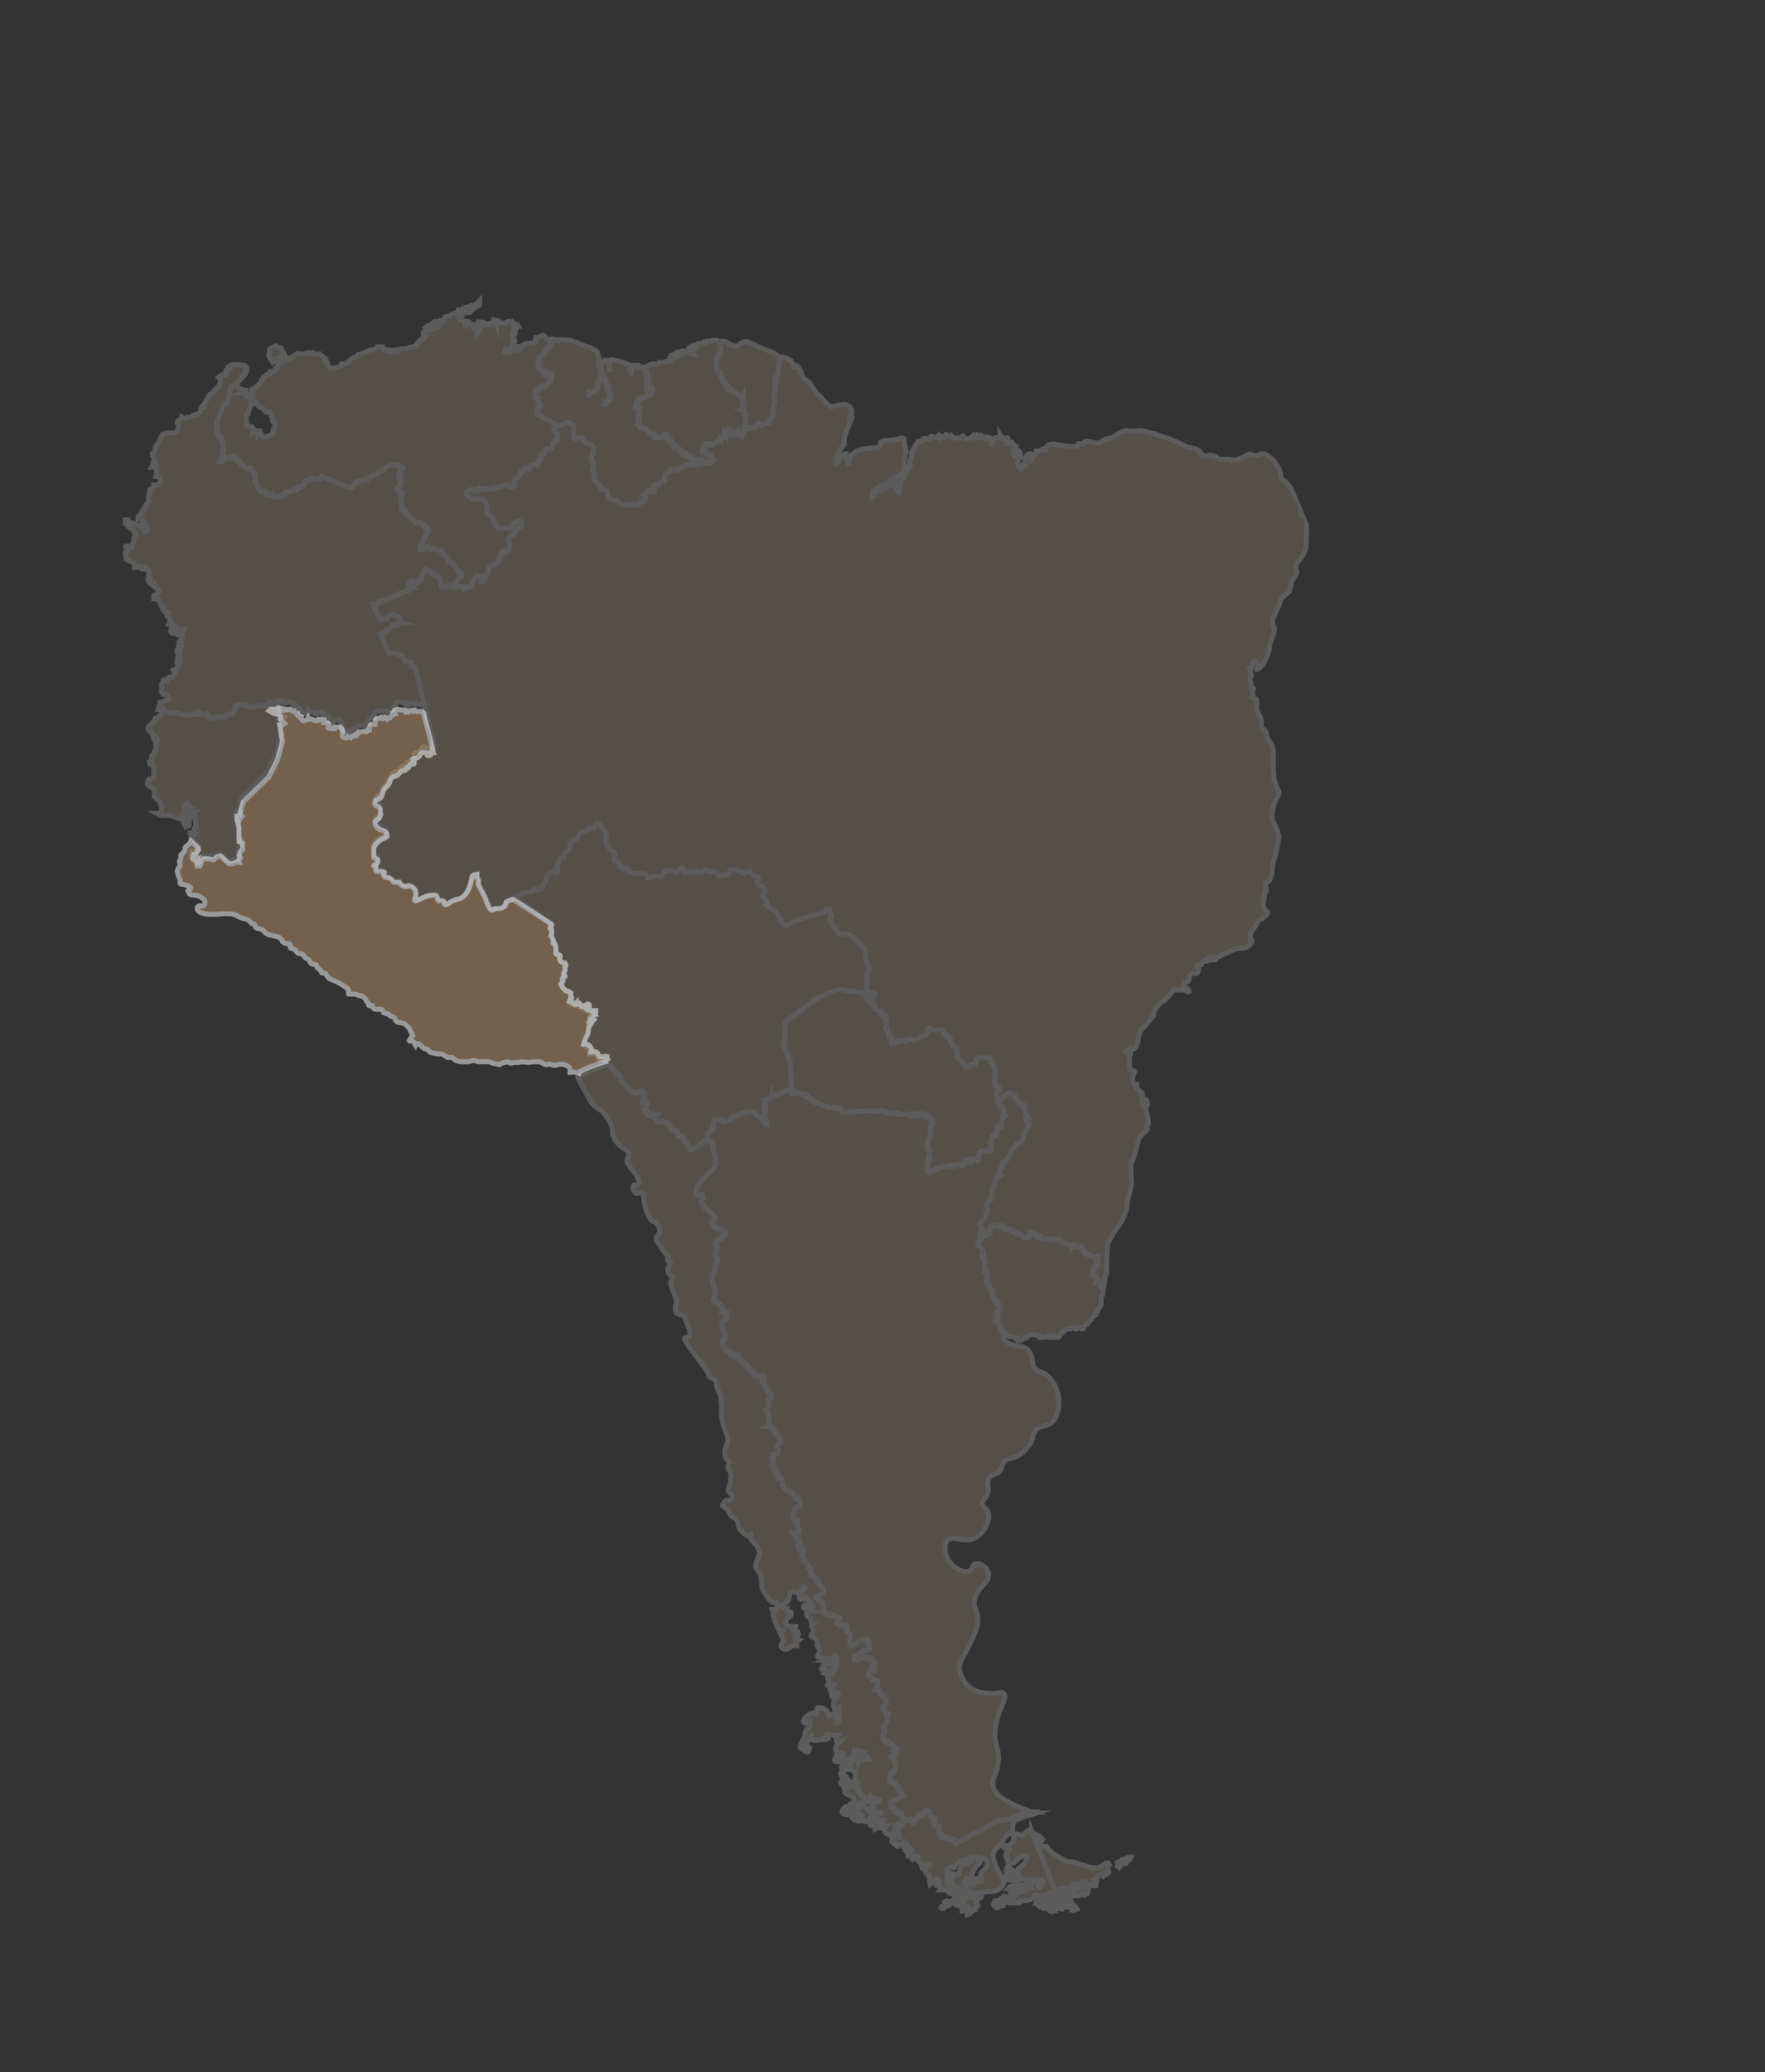 <svg xmlns="http://www.w3.org/2000/svg" fill="none" viewBox="0 0 248 291"><rect x="0" y="0" width="248" height="291" fill="#333333" stroke="none"/><g clip-path="url(#a-peru)"><g clip-path="url(#b-peru)" opacity=".2" style="mix-blend-mode:multiply"><path fill="#D8BFA1" stroke="#fff" stroke-miterlimit="10" stroke-width=".7" d="M77.6 47.9h-.1l-.2-.1h-.2l-.1-.2-.3-.1-.1-.2c-.1-.2-.3-.2-.4-.2l-.2.1-.4.2h-.3v.2l-.1.2v.1c-.2 0-.1.3-.2.3H74l-.4.2-.3.2-.1.3H73l-.1.1h-.3v.2h-.3l.1-.1.3-.1s.3-.1.3-.3c-.2-.1-.3 0-.4 0 0 .1 0 .2-.2.2h-.1l-.1.1H72v.1h-.2l-.4.2.1.2h-.4l-.2-.1.1-.3.3.1h.1c.1-.2.2-.2.4-.3h.3l.1-.5c.1-.5.2-.5.1-.6l-.1-.3V47.2l.2-.4v-.2h-.2v.2l-.1.3-.1.2v-.4l.2-.4.1-.3c.2-.1.3 0 .3-.2v-.2h.2l-.1-.2h-.3l-.3-.3-.1.2-.1-.1-.3-.3h-.1l-.5.2v.1h-.3c-.2 0-.4 0-.5-.2-.2 0-.2-.1-.3-.2l-.5-.1H69h.2l.2.1.2.2.2.2v.3l-.1-.3-.5-.1-.4.1s.1.2 0 .2l-.2-.1h-.2c-.2 0-.2-.1-.3-.2l-.7-.1h-.2v.3l.3.1h-.2l.1.2v.2l-.1-.1-.1-.3H67l.2.4v.6l-.2.3v-.7h-.2c-.1-.2 0-.2-.2-.3-.2 0-.1-.1-.2-.2l-.2-.1-.3-.4c-.1-.1-.3-.1-.4 0 0 .2.2.2.2.2l-.2.4h-.1v-.2c.1 0 .2-.1.1-.2h-.1l-.1-.3h-.2l-.2-.2H64.7v-.4h-.2l.1-.2.1-.2v.1h.3l.2-.3h.8l.2-.2.3-.4.3-.1.1-.2h.2l.2-.1v-.2h.1v-.5l-.4.4-.4.3h-.4l-.2.2h-.4c-.2 0-.2.2-.5.3H65l-.3.1h-.3l-.2.4-.7.2-.4.3c-.4.1-.5 0-.6.2l-.1.4h-.5c-.3 0-.3.2-.5.2s-.3-.1-.4 0c0 0 .1 0 0 .1 0 .2-.2.3-.4.4h-.3v.1l-.4.1-.2.2.1.2.2-.1.4-.2c.4-.1.4 0 .6-.2 0 0 .1-.2.3-.2h.2l.4.1s-.5.5-1 .5h-.1l-.4.2h-.4s-.3.2-.3.4v.2l-.2-.1v.4h.2l-.3.3c-.3.1-.5.2-.6.4 0 .1 0 .2-.2.3 0 0 0 .2-.2.3l-.5.1-.2.1h-.2l-.4.2h-.7l-1 .2h-.5l.3.2h-.4l-.3-.1.1-.1-.2-.1c-.3 0-.7 0-.7-.2v-.2H53l-.2.2c-.1.2-.3.2-.9.3l-.7.3-.4.2-.5.1-.1.2-.2.1-.3.1-.3.2-.2.1-.6.6H48v.2c-.2.2-.3.2-.7.3-.5.1-.6.2-.7.1l-.4-.2-.2-.3V51l-.1-.1h-.1v-.4h-.2v-.2l-.3-.3-.3-.1-.1-.2h-.8l-.2-.2-.3.1-.3-.1-.6.2h-.5l-.4-.1-.4.3-.3.2H41c-.2.1-.2.3-.3.4l-.3-.1-.5-.6v-.2l-.2-.2-.1-.3-.2-.3H39l-.4-.4c-.2 0-.4.2-.5.3l-.2.3v.1c-.1.2 0 .2 0 .4s-.2.2-.1.4v.2l.2.3s0-.1.1 0h.1v.2l.1.2h.2l.3-.3c.1-.2.1 0 .4-.3l.2-.1.2-.1.1.2.2.1.1.2v.2c-.2.1-.3.3-.4.2-.1-.1-.2 0-.2 0H39.2v.2s-.1.1-.2 0H39v.2l-.1.5h-.2l-.1.3-.3.1H38v.2s-.1.2-.3.2h-.2l-.2.2c-.1.1-.2 0-.3.2l-.1.3-.2.1v.2l-.3.3-.5.5v.1c-.2.2-.4 0-.5.2v.3l.2.2-.3.2h-.2l.2.2.1.3h.1v.2l.1.3.4.1v.2h.1l.4.5.4.1.3.3.2.3h.5l.3.5.1.4v.3c0 .2.2.2.3.3v.5c0 .2-.2.2-.2.5v.3c0 .2-.2.3-.4.4l-.5.2c-.3.1-.5.2-.6 0l-.2-.2V61h-.2v-.5h-.1l-.1.2v-.1h-.4v-.1h-.2l-.2.2V60.3l-.1-.2h.1s-.1-.2-.3-.2l-.4-.1s-.2-.1-.2-.3c.1-.2 0-.4 0-.8v-.4c.1-.1.3-.1.3-.3v-.4c.1-.1.2-.1.2-.3l.1-.3c0-.2.2-.2.2-.3l-.2-.5c0-.3 0-.4-.2-.5h-.2a.8.8 0 0 1-.3-.3l-.1-.2h-.6l.2-.1h.3l.1-.1.2-.1v-.1l-.6-.1c-.4-.2-.6-.2-.6-.4l-.1-.2-.1-.1v-.1c-.2-.1 1.9-1.3 1.4-2.3 0 0 .1.2 0 .4 0 .2-.1.2-.4.5l-.2.3-.3.5-.5.4-.2.2-.5.2-.6 2.5h-.4l-1.1 2.8.1.3v.3s-.2.6 0 1l.4.3c.4.4.4.9.5 1.1l-.1 1.2-.2.4c0 .3-.2.4-.3.6v.1h.4c.2 0 .2-.2.7-.5h.1l.4.1.4-.2h.1v.2l.4.2.3.3c0 .2 0 .3.2.4l.3.1.4.3.2.1h.6l.1.3.1.2h.1l.2.3.1.3-.1.3v.3l.1.3.2.2v.3l.1.3.2.2.1.2h.7c.1.1 0 .2.2.3l.4.2h.5l.3.3h.7l.6-.3.1-.2h.2v-.1l.4-.1h.5l.1-.3h.3v-.1l.3-.1.1-.2h.4c.2 0 .4 0 .4-.2V68l.2-.2c.2-.2 0-.3.2-.4l.3-.1c.3 0 .4-.2.5-.2l.2.2.3-.1H45l.1-.3h.2l3.7 1.6.3-.1h.3c.2 0 .1-.4.4-.7l.6-.2.8-.2h.2c.2 0 .1-.2.2-.3.2-.1.4 0 .6-.2l.2-.2h.4l.4-.5c.3-.2.4 0 .6-.1.2-.1.1-.3.3-.4l.7-.3.6-.1h.4l.3.4.3.1-.3.6-.2.7c0 .4.3.4.3.7 0 .3-.2.5-.2.5l-.3.4.2.3.3.2c.2.2 0 .4 0 .9v.7l.1.7c.2.1.3 0 .5.3v.5l.8.5.6.5.2.2h.4l.5.2.2.3c.1 0 .2 0 .3.2 0 0 .3.2.2.4 0 .2-.1.4-.3.5l-.8 2h.3l.1-.2h.5c.1 0 .2 0 .3.2l.2.1.3-.1c.2-.1.3 0 .8.3.3 0 .5 0 .5.2v.3l.3.2.3.2c.1.2 0 .4.2.5 0 .1.2 0 .3.2v.1l.4.3.3.3.2.1.2.3.1.2.3.1.2.4v.1c0 .2-.2.2-.4.3l-.7 1.2h.2l1 .1c0 .1 0 .3.2.3 0 0 .1-.2.3-.2.3-.2.3 0 .5 0 .3-.2.2-.5.6-1l.4-.6h.7c0 .2-.2.4 0 .6 0 .1.2.2.3 0 .2 0 0-.3.2-.6.1-.3.3-.3.4-.5.2-.4 0-.5.1-.7.2-.5.7-.3 1.2-.8.2-.2 0-.3.5-1 0-.2.3-.5.4-.5v.2c.2 0 .6-.3.8-.7.2-.6-.3-1 0-1.5.1-.3.3-.2.7-.6l.4-.6.6-.4v-.6c-.2-.2-.6-.2-1 0-.2.2 0 .5-.4.7-.1.2-.3.2-.7.2-.5 0-1 0-1.4-.2l-.4-.7c-.1-.4 0-.4-.2-.6-.2-.4-.6-.3-.8-.7-.1-.3.2-.5 0-1 0-.3-.2-.6-.5-.8-.5-.3-1 0-1.6-.2-.3-.2-.7-.5-.7-.7 0-.3.6-.6 1-.4l.3.1.4-.3c.2-.2.6 0 1 0 .5.1.8 0 1.6-.2s1.2-.5 1.5-.3l.4.2c.2 0 .5-.2.5-.4 0-.3-.2-.4-.1-.6 0-.3.6-.1.8-.5.2-.3 0-.5.3-.7l.3-.1.2-.2h.6c.2 0 0-.4.3-.5.3-.2.7 0 .8-.1.2-.2 0-.4.2-.6h.2c.2-.2 0-.6.2-.8l.3-.1c.2-.2 0-.3.1-.5.2-.3.9 0 1.1-.4.2-.2 0-.3.2-.6l.4-.6s.3-.5.1-.8c-.1-.3-.5-.4-.5-.6l.2-.3.4-.2-3-1.7c0-.2.1-.2.2-.2v-.6l.1-.1v-.2h.2v-.4l-.3-.2v-.4c-.1-.2-.2-.1-.3-.2v-.3c-.1-.2-.1-.3 0-.4l.1-.2h.3l.1-.2v-.3l.3-.1h.6l.2-.4c.1-.2.3-.1.3-.3l.1-.4h.2v-.6l-.2-.1c-.2 0-.2-.2-.3-.2l-.2.2-.2.3-.2-.2-.1-.2V52H76l-.3-.3s-.2-.2-.1-.3l.1-.3v-.8l.1-.2h.4l.1-.3.2-.2v-.3h.1l.2-.2.1-.2.3-.1v-.5h.3V48l.1-.1v-.1h-.1Z"/><path fill="#D8BFA1" stroke="#fff" stroke-miterlimit="10" stroke-width=".7" d="M98.3 64.6H98l-.1.2h-.2l-.2-.1-.3-.2-.2-.1-.1-.3h-.3l-.1-.2h-.2v-.2h-.2v-.2l-.2.1v-.2h-.2l-.1-.2h-.1l-.1-.1-.2-.1v-.1H95v-.2l-.2.1h-.1c0-.2-.2-.1-.2-.2v-.2l-.1-.1V62h-.1l-.2-.1v-.1s0-.1 0 0H94v-.1l-.1-.3-.1-.1v-.2l-.2-.1-.1.1H93.2l-.2.3h-.4l-.1.1H92V61h-.3c0-.1 0-.2-.2-.2h-.4l-.2-.4-.2-.1-.3-.2H90V60l-.2-.2-.2-.2v-.4l.1-.2.1-.2v-.1l-.1-.2V58c0-.2.2-.4.1-.5l-.2-.2v-.1h-.3V57l.1-.4.3-.1V56.2l.2-.2h.3l.2-.2h.5v-.2h.2v-.1h.3v-.1h-.2c-.1-.1-.1-.3 0-.4v-.2l.2.1.2-.1-.2-.2h-.2c-.1 0 0 .1 0 .1H91v-.3l-.2.1v-.7l.2-.4-.1-.5-.1-.1c-.1-.2 0-.3 0-.4l-.3-.6-.2-.1a2 2 0 0 0-.6-.4h-1l.2.4-.1.2h-.2V52.3l-.1-.1V52h.2v-.5l-.2-.2a1 1 0 0 0-.4-.2l-.8-.3-1.3-.3-.4.1.1.5v.8h-.1V51l-.3-.4H85l-.4.4c-.2.3-.2.6-.2.7l.2.5v.5c.1 0 .2 0 .3.2l.2.5.1.4c.1.3.3.3.3.5v.4l.1.3c.2.3.2.6.2.7 0 .2 0 .3-.2.5l-.3.2c-.2 0-.3 0-.3.2v.2h-.1v-.3l.3-.2.4-.2v-.8l-.1-.4-.2-.2v-.3l-.1-.4-.1-.2v-.3l-.2-.3c0-.2-.1-.2-.2-.3l-.2-.1v.1l-.1.4-.4.4v.8l-.2.2-.4.4H83l-.2.1-.1.2v.2c-.2 0-.1-.2 0-.3V55H83.3l.3-.2.2-.3.1-.2v-.5l.2-.2c0-.2.1-.1.2-.3v-.2c0-.1.1-.2 0-.2H83.9h.2l.2-.1.1-.1v-.5l-.2-.5a5.1 5.1 0 0 1-.2-1c0-.1.2-.1.2-.3l-.2-.6c0-.2 0-.3-.2-.5-.2 0-.3-.2-.5-.3a2 2 0 0 0-.6-.3h-.2v.1h-.1c-.1-.2-.2-.2-.4-.3l-1-.4-.8-.3-1.2-.1h-1.1c-.2-.1-.3-.2-.4-.1v.1h.5l.5.1c0 .1-.1 0-.2 0H77.5l.2.2-.1.1v.1l-.3.1v.4c0 .2-.2.1-.3.2l-.1.2-.2.1-.1.4-.2.2-.1.2-.4.1-.1.2v.8l-.2.3.1.2.4.3h.2V52.6l.3.1.2-.2.2-.2.3.2h.3l-.1.4v.2l-.2.1v.4c-.2.2-.3 0-.4.3-.1.1 0 .2-.2.3l-.2.1h-.4l-.2.1v.2l-.2.3h-.3l-.2.1v.7c.1.2.3.1.4.2v.5l.2.2.2.2v.1h-.2v.3l-.2.1v.6h-.2v.2l3 1.7c.3-.1.6-.1 1-.4h.3c.3-.1.6 0 .8.4v1l.1.7c.3.3.9-.2 1.3 0 .2.2.1.5.4.7.2.1.4 0 .6.2.3.1.5.5.5.8 0 .5-.4.6-.4 1 0 .5.5.7.4 1.2l-.2.6c0 .2.3.3.3.6v.7c0 .4.4.4.8 1 0 .2 0 .3.2.4.2.2.4 0 .6.1.4.2 0 .8.5 1.2 0 0 .3.3.6.3h.3c.3 0 .5.3.8.5.4.2.8.2 1 .1.5 0 .7-.2 1 0h.3c.2 0 .1-.2.3-.3.2-.2.4 0 .7-.2l.1-.3-.2-.4s.2 0 .3-.2V69c.3-.3 1 .2 1.2 0 .1-.2-.3-.5-.1-.8l.6-.2.6-.4h.3c.3-.3 0-.9.1-1.1.2-.1.3 0 .4-.2.2-.1.2-.3.3-.4l.6.2.3-.2.2.1c.2 0 .3-.4.6-.4h.3l.2-.3c.2-.2.5 0 .8 0l.4-.3h.6l.2-.3h-.1Z"/><path fill="#D8BFA1" stroke="#fff" stroke-miterlimit="10" stroke-width=".7" d="M26.4 115.3h.2v-.2l.1-.3.2-.1v-.2H26.3l-.3.2-.2.2v.5c0 .2 0 .4.2.5l.1.2.3-.1v-.1l.2-.1v-.2l-.2-.1-.1-.1h.1Z"/><path fill="#D8BFA1" stroke="#fff" stroke-miterlimit="10" stroke-width=".7" d="M37.4 99.1h-1.3l-.4.2h-.3c-.2 0-.6 0-.8-.2l-.3-.3H34v.2h-.2c0-.1 0 0-.2 0-.1 0-.2-.1-.4 0l-.2.2v.5l-.3.4-.2.1H32l-.3.3h-.3l-.3.3h-.3l-.2-.2h-.3c-.1 0-.1.2-.3.2-.2.2-.5.1-.7 0a.7.7 0 0 1-.3-.4v-.2h-.3l-.4.1-.3-.1-.1-.2h-.2c-.2 0-.1.2-.2.3H27l-.4.1-.5-.1h-.8l-.3-.2c-.3 0-.4.2-.6 0H24l-.3-.1-.4-.1-.4.2h-.2c0 .3-.2.4-.4.5-.1.2-.2.3-.4.3h-.1l-.1.3-.1.3h-.2c-.1.1 0 .2-.2.3l-.2.2h-.1s-.2.2-.1.3l.2.4h.2l.2.3v.2l.2.2h.2v.2l.1.2h.2s.1.2 0 .2H22l-.1-.3h-.2l-.1-.1v.2l.3.4v.8c.1.2 0 .2-.2.6 0 .2 0 .3-.2.4-.2 0-.2.2-.2.3V107H21l.1.3h.3v.2l.2.2v1.2l-.1.4h-.2l-.1.1H21v.1l-.2.1-.1.3V110.1l.2.2.2.2c.2.1.3 0 .5.2v.2l.1.1v.7c-.1 0 0 .2 0 .2l.2.1.1.2.2.1.3.4c0 .1.2.2.1.3l.1.2V113.8c0 .2-.2.4-.3.4h-.4l.2.1.4.1v.1H23.7l.5.1.5.2.3.1H25.2c.2.2.4.2.5.1l-.1-.2V114.5l.1-.1v-.1l.1-.2c.1-.1.2-.4.1-.6v-.2l.1-.1v-.2c.1 0 .1-.1.2 0l-.1.2-.1.1v.5h.1l.1-.2s.1.1.2 0v-.1V113.8h-.2v.1l-.1.1s-.1.2 0 .2h.5V114c.1 0 0 0 0-.1v-.3l-.1-.4v-.1l.2.3v.4l.1.4h.2v-.7h.1l-.1.3v.2H27.4l-.1.1v.1l.1.4v.5l.2.3V115.6h-.1v.2l.1.2v.2l-.2.2h-.1v.2l-.1.2-.2.1v.1h-.1v.2l-.2-.1v.2h-.1.5l.1-.1h.1l-.2.2H27v.1l-.1.1.1.1c.6.7 1 1 .9 1.2l-.2.5-.2.2H27l-.1.5s0 .3.2.4l.5-.2V121.2h.3c.2 0 .1-.3.3-.7l.2-.3h.7c.5 0 .6.2.8.1l.3-.3.5-.2c.2 0 .2 0 .6.4.3.4.5.5.7.6.2.1.4.2.5.1.3 0 .5-.3.7-.3l.2.1c.1 0-.1-.2 0-.4l.2-.2-.2-.4.2-.6.3-.3v-.8l-.4-.4v-2l-.4-1v-.5h.3l.3.2.1-.3-.3-.3.5-1.7 3.6-3.6 1.2-2.5.7-2.7-.4-2.4h.4l.4-.2-.7-.6v-.4l-.2-.3h-.7l-.7-.6-.1.2-.2.2Z"/><path fill="#D8BFA1" stroke="#fff" stroke-miterlimit="10" stroke-width=".7" d="M104.9 60.1h.5s.6 0 1-.3c0-.2 0-.4.2-.4.1 0 .2.3.4.3s.4-.3.7-.3h.3c.2 0 0-.2.2-.5l.4-.6c.2-.2 0-.3 0-.7 0-.8.4-1 .2-1.6v-.5c-.1-.3 0-.5.1-.7.2-.5 0-.6 0-1.4.2-.8.5-.7.5-1.4 0-.4 0-.7.2-1v-.8l-.7-.5c-.8-.5-.8-.3-2.3-1-1.1-.5-1.4-.8-2-.7-.6.1-.6.5-1.1.6-.9 0-1.2-.7-2-.7l-.4.2v.5l.2.3v.5l-.1.1-.2.3v.2l-.1.1-.1.1v.2l-.1.4-.1.5v.2l.1.1v.4l.1.2.1.2h.2c0 .2.2.2.2.2v.6l.2.2h.1v.1l.2.1v.1l.2.3v.2h.2l.1.2v.2l.3.1h.1v.2h.2v.1h.2l.1.1v.1H103.5l.1.1.3.3H104.3c.1 0 0 .1 0 .2l.1.1.1.3V56.9l-.1.2v.3h-.2V57.6H104.4V58l.1.1v.1h.1v.4h.1V59.5l-.1.2v.8h-.2l-.1.2v.4c.4-.4.3-.8.6-.9Z"/><path fill="#D8BFA1" stroke="#fff" stroke-miterlimit="10" stroke-width=".7" d="M104.3 55.8v-.2H104c-.1-.1-.2 0-.4-.3l-.1-.1h-.2l-.2-.1-.2-.1v-.1h-.1v-.2h-.5v-.5H102V54l-.2-.3v-.1h-.2v-.2h-.1l-.1-.2v-.4l-.2-.1V52.3h-.3v-.2c-.1-.1-.2-.1-.2-.3v-.4l-.1-.3.1-.4v-.4l.1-.2V50l.2-.2v-.1l.2-.3V49.2l.1-.3-.1-.3V48h-.2l-.2-.2h-.7l-.1.1H99.4l-.1.1H99v.1h-.2l-.2.1H98.3a2 2 0 0 0-.7.3h-.2l-.4.2v.1l-.2.1v.1h.1l.2.1h.4l.1-.1-.2.1h-.2l-.1.3v.2l.3.1.1.1h-.1l-.3-.1-.2-.1v-.1l.1-.2v-.2h-.1l-.3.1-.2.1h-.6l-.1.1h-.5l-.2.2-.2.1-.4.2h-.1l-.2.3v.2h.1c0 .1.1 0 .2 0h.2l.2-.2a1 1 0 0 1 .5-.2l-.2.1-.2.1-.2.2h-.2l-.2.1v.2H93.8l-.6.2h-.6c-.1.2-.4.3-.5.2h-.3c0 .1 0 0-.2 0l-.4.2a6 6 0 0 0-.7.3h.2c.1.3.3.5.2.7v.3l.2.2c0 .1.2.3 0 .5l-.1.4v.7l.1-.1.1.3h.1v-.2h.3l.1.2v.2l-.3-.1-.1.2v.3h.2v.1h-.2v.1h-.1l-.1.2-.3.1h-.2l-.2.2H90l-.1.2h-.1v.2l-.3.1v.1l-.2.4.1.2h.2l.2.2v.1h.1v.8l-.1.2v.2h.1l-.1.2v.7l.1.2.1.2v.1h.2l.2.1.4.1.2.2.2.4h.4l.2.1h.2l.1.3v.2c0 .1.3.2.4 0H92.8c.1-.1.1 0 .2 0 0 0 0-.2.2-.3h.3V61c.1 0 .2 0 .2.2v.2h.2v.4l.1.1.1-.1h.1v.2h.2l.1.1V62.4h.1v.2l.2.1v.1l.2-.1v.2h.2c.1.1.2 0 .3.2v.1h.2v.1l.1.1c.2 0 .1.2.2.2h.2v.1h.2v.1l.2.1v.2h.4v.2l.3.2.3.1.2.2h.2v-.2h.3l-.1.2h-.7l-.3.3s.1.1.2 0h.1l.1-.1H98l.1.1v.1h.1V65h.4V65h.5v-.1h.6l.2-.1h.2l.1-.2V64.3l-.2-.1V63.9h-.2l-.1-.1-.2-.1h-.2v-.2h-.4v-.4h.2v-.2c0-.1.1-.2 0-.2v-.4H99.9l.2.1.2-.1.5-.3.2-.1s.1-.1.2 0h.1v-.5h.2c0-.1.1 0 .2 0v-.1h.1v-.4l.1.1h.1v.1h.1c0-.1 0 0 .1 0v-.3l.1-.1.2-.1v-.2s.1.1 0 .2v.1l.1.1h.2l.2.1v.1h.2l.2-.2.2-.2v.1l.1.1V61.2h.2l.4-.2h.1v-.5h.2V60l.1-.2v-.7l.1-.3v-.4l-.2-.2c0-.1.1-.1 0-.2v-.2l-.2-.1c.1 0 0-.1 0-.2h-.1c-.1-.1 0-.2 0-.2V56.8h.2V56.1l-.1-.3v-.2Z"/><path fill="#D8BFA1" stroke="#fff" stroke-miterlimit="10" stroke-width=".7" d="m64.9 80.7-.2-.4h-.3l-.1-.3-.3-.3H64l-.3-.4-.3-.3V79c-.2-.2-.3-.1-.5-.2l-.1-.5-.3-.2-.3-.2v-.3c0-.2-.2-.2-.5-.3-.5-.1-.7-.3-.8-.2l-.3.1-.2-.1-.3-.3h-.2l-.3.1-.1.3H59v-.2l.8-2c.2 0 .3-.2.3-.4 0-.3-.1-.4-.2-.4l-.3-.3c-.2 0-.1-.1-.2-.3l-.5-.2-.4.1-.2-.2c0-.2-.2-.2-.6-.5l-.7-.5-.1-.5-.5-.3v-.7l-.1-.8c0-.4.1-.6 0-.8l-.3-.2-.2-.3c0-.2.2-.2.3-.4l.1-.5-.2-.7c0-.3 0-.5.2-.7l.3-.6-.3-.1c-.2-.1-.1-.3-.3-.4h-1l-.7.3c-.2.2-.1.4-.3.5h-.6l-.4.5-.4.1-.2.2c-.3.2-.4 0-.6.2 0 .1 0 .3-.2.3h-.3l-.7.2-.6.2c-.3.3-.2.6-.4.7H49l-3.7-1.6-.2.1-.1.2h-.2l-.3.1h-.4c0 .1-.1 0-.2 0h-.5l-.3.2-.2.4s-.2 0-.2.2v.1l-.4.2c-.2 0-.3-.1-.4 0l-.1.2h-.3v.2h-.3l-.1.2h-.2l-.1.1H40.2v.2H40l-.1.2-.6.3h-.7c-.1-.1-.1-.2-.3-.2l-.5-.1c-.3 0-.4 0-.5-.2l-.1-.2H37l-.5-.1v-.2l-.3-.2v-.3l-.1-.3-.2-.2-.1-.3v-.3l.1-.3-.1-.3c-.1-.1 0-.2-.2-.3l-.2-.2-.1-.2-.6-.1-.2-.1-.4-.3-.3-.1-.2-.4-.3-.3c-.2 0-.3 0-.3-.2l-.1-.1h-.1c-.2 0-.3.1-.4 0l-.4-.1h-.2l-.6.6h-.4l.3-.7.2-.4v-1.2a2 2 0 0 0-.4-1l-.3-.4a1.4 1.4 0 0 1 0-1.3l-.2-.3 1.1-2.8h.4l.6-2.5c.1 0 .3 0 .5-.2l.2-.2.5-.4.3-.5.2-.3c.2-.3.4-.3.4-.5v-.5h-.1v-.1l-.2-.2-.8-.1h-.8s-.3 0-.4.2c0 0-.2 0-.1.1H32.5l-.1.2H32V52h-.2s-.2.2-.1.3l.2.1s0 .2-.2.3h-.2v-.2l-.6.3-.2.2.3.2v.3c-.2.7-.3.8-.4.9l-.2.1c-.2.2-.1.4-.3.5h-.1v.1l-.3.2c-.2 0-.3.2-.6.8-.3.4-.5.6-.4.8v.2h-.3v.2l-.2.1c-.1.2 0 .4-.2.6l-.4.2c-.3.1-.4 0-.6.2l-.2.2h-.4l-.5.2-.3-.2v.1c-.3.3-.7.3-.7.6l.2.6-.2.6a1 1 0 0 1-.7.3h-.8l-.4.1c-.2 0-.3.5-.6 1-.3.6-.5.6-.6 1 0 .2 0 .4-.2.6l-.2.2v.2h.1l.1.4c.1.3.2.4.1.5l-.2.1v.3l-.2.4h.2l.2-.3v-.3c.1 0 .2 0 .2.2l-.1.3.2.2v.8l-.1.4h.3c.1 0 .3.1.3.3.1.3 0 .6-.1.6 0 0-.2.3-.5.3h-.3v.2c-.1.3-.6.4-.6.6l.1.2-.2.4v.4c0 .4 0 .6-.2.8l-.2.2c-.2.2 0 .4-.2.6l-.2.1c-.2.2-.1.3-.2.5l-.5.4v.4s.2-.1.4 0l.3.2.2.3v.2l.2.1v.2l.2.2c.1.1.1.3 0 .4 0 .2-.3.3-.4.2l-.1-.2.2-.1V74H20v-.1h-.2l-.1-.2-.3.1-.3-.2-.5-.2h-.5l-.1-.4h-.4V73.5l.3.1.1.3h.2l.1.3.4.1.1.4c.1.1.4.1.4.3v.1c-.1.3-.4.3-.4.4v.5c0 .3-.2.3-.2.5v.2c0 .2-.2.3-.2.3l-.2-.1c-.1-.2-.2-.2-.3-.2h-.2v.2c.2.1.3.4.2.5l-.3.2.1.4v.5l.2.1.3.2.6.2.1.3v.4h.2v-.2h.3l.3.2.2.2h.2v-.3h.2l.3.3c.1.2.3.1.3.2V80.9l.2.2v.3h-.3s0 .3.2.4l.2.2.3.2.1-.1s0 .2.2.3c0 .1.2 0 .2.2.1.2.2.2.3.2.1.1 0 .6-.3.6l-.4.2v.5h.5l.2.3.2.1v.1c-.1 0 0 .1 0 .2l.2.3h.2v.4h.2v.3l.2.1s-.1.1 0 .2l.3.1-.1.1v.2c.3.2.4.5.4.7l-.2.4h.4l.3.2-.1.2c-.2.2-.3.2-.3.4V88.7c0 .1.2.3.3.2l.2-.3.2-.4.2.1v.2c0 .2-.3.2-.3.4l.3.2.3-.3.2-.1v-.1l.1-.2h.2s-.2.2-.1.3c0 .1.1.2 0 .2-.2 0-.3.4-.2.4l.2.1-.1.1v.2l-.2.3s.2 0 .2.2v.3l-.2-.1v.4h-.2v.4l-.2.1v.2H25.4c0 .2-.2.1-.2.2v.2l-.2.3.1.2s-.2 0-.2.2v.1l.3-.2h.1l-.2.3v.2h.2l-.1.2v.1h-.2v.3l-.1.1v.2l-.3.1s.2.2.1.3h-.3l.1.3c0 .2-.1.5-.3.5-.2 0-.3-.1-.4 0l-.2.1v.4h-.2c-.2 0-.3-.2-.4-.1-.1 0 0 .3-.2.5 0 0-.2.1-.1.2l.1.2-.1.2V97.2l.3.1v.2h.3l.2.1.1.1v.1l.1.2v.3h-.3c-.3 0-.4.3-.5.3H22.5l-.1.3c0 .3-.2.5-.1.6.1.1 0 .2 0 .2s.3.1.4 0l.2-.1v.1l.4.2.4.1.3.1h.4c.2.2.3 0 .6 0 .2 0 .2.2.3.2h.8c.3 0 .3.2.5.1l.4-.1H27.6c0-.1 0-.2.2-.3h.2l.1.2.3.1h.4c.2-.1.2-.2.3-.1v.2c0 .2.2.3.3.4.2.1.5.2.7 0 .2 0 .2-.1.3-.2h.3l.2.2h.3c.2 0 .1-.1.3-.2h.3c.2-.2.1-.3.3-.3 0-.1.1 0 .4 0l.2-.2.4-.4-.1-.3v-.2l.2-.2h.8v-.1h.3c.2 0 .2 0 .3.2.2.2.6.2.8.2h.3l.4-.3.3.1h1l.2-.2v-.1l.3-.2h.7l.3.1h.1l.3-.1v-.2h.4c.1.2 0 .3.2.3H40.2l.1-.1h.6c0 .1 0 .2.2.2h.2v.2h.2l.2.2.2.1v.1c0 .1.3 0 .3.2v.2h.1c.1.2 0 .3.2.4.1.1.5 0 .7-.1l.1-.3.1.2h.5c.2 0 .2.3.4.2H44.6l.1-.2h.4v.1h.3l.1.4h.3s.3 0 .4.3c0 .1-.1.3 0 .4l.2.1c.2.1.5.2.5 0l.2-.1.1-.1h.5c0 .1.3.3.3.5v.2h.1c0 .2-.2.6 0 .8.2.2.4.2.6.1l.1-.2c.2 0 .3.3.4.2l.2-.2.3-.2h.4c.1-.1 0-.3.2-.4h.3l.4-.1.3.1c.1 0 0-.2.2-.3h.3v-.3c0-.2.2-.5.4-.5.2-.1.3 0 .4 0v-.6s.1-.3.3-.3h.3c.3 0 .3-.2.5-.1l.2.1.3-.1.3.2.2-.2h.2l.2-.1c0-.2.2-.2.2-.2v-.2l.3-.1-.1-.3.2-.3h.8l.5.1v.2l.4.1v-.2h.7l.2-.1v.2H59.4l.2.1v.1l-1.2-5.5-.5-.1-.2-.5-.9-.3-.1-.4c0-.1-.2-.3-.7-.5l-1.4-.2-1-2.6a1 1 0 0 0 .6-.4l.1-.2c.2-.2.5 0 .7-.3l.1-.3c.1-.1.2-.2.3-.1l.2.1h.3c.2-.2.1-.4.3-.5h.2s-.3-.1-.3-.3v-.4l-.5-.2-.3-.2c-.3-.1-.6.2-.6.2l-.3.4h-.5c-.2 0-.2.1-.3.2h-.3l-.9-2.1.1-.1h.4c.2 0 .2-.3.4-.4h.4l4.5-2-.1-.1c-.1-.1-.3 0-.5-.2l-.2-.2c0-.1.2-.3.5-.3l.4.2c.4 0 .7-.2.7-.2.2-.3.1-.6.4-1 .1-.4.3-.6.4-.7l2 1.2v.4l.2.7c.1.2.3.3.5.2h.2v-.1h.2c.2-.2.4 0 .9 0l.7-1.2c.2-.1.4-.1.4-.3Z"/><path fill="#D8BFA1" d="M139.7 149.8a.8.8 0 0 0-.2-.2l-.1-.1-.2-.3v-.3a.3.3 0 0 0 0-.1h-.2l-.1-.1a1.2 1.2 0 0 0-.3 0l-.1-.1h-.3l-.8.1v.1l-.1.1v.2c-.1 0 0 .2-.2.3h-.1l-.2.1a1 1 0 0 0-.4.2l-.1.2h-.4a1.3 1.3 0 0 1-.8-.7l-.1-.2-.1-.1-.2-.2a.6.6 0 0 1-.2-.3v-.6l-.1-.4v-.1h-.1l-.3-.2-.1-.1a1.5 1.5 0 0 1-.2-.5 1.3 1.3 0 0 1-.1-.3v-.1l-.2-.3v-.1l-.2-.1h-.1l-.2-.1-.2-.2v-.2l-.2-.3h-.2a.7.7 0 0 0-.2-.2h-.5v.1h-.7l-.2-.1v-.1h-.2l-.2.2v.3l-.3.4h-.1l-.5.3a8 8 0 0 0-.7.4h-.6l-.3-.1a.4.4 0 0 0-.2 0l-.2.1-.2.2h-.5l-.2-.1H126.1v.2h-.2c-.2.2-.4.3-.5.2h-.1l-.2-.2v-.4l.1-.2c0-.2-.2-.3-.3-.3l-.1-.1v-.5c0-.2-.2-.2-.4-.4a.3.3 0 0 1 0-.3 1 1 0 0 0 .2-.3V143.6l-.1-.1v-.2l-.1-.1v-.5l-.1-.1H124l-.1-.2-.1-.2-.2-.2a2 2 0 0 0-.4-.3h-.2v-.2h-.1v-.3l-.1-.1a.6.6 0 0 0-.3-.3l-.2-.1v-.1H122v-.4l-.1-.1v-.2h-.2a1.3 1.3 0 0 0-.2-.3 1 1 0 0 0-.5-.2l-3.2-.6-1.4.7-1.4.6-2.1 1.5-2.6 1.9v2.8l-.2.7.9 1.9.1 1.9.2 2.5H111.7v.1H112l.1.1h.2l.4.1H113l.2.1v.2h.3v.3h.3l.2.2c.2.1.3 0 .4.2l.1.2.3.1h.3l.2.2.2.1.1.2.3-.1h.3l.2.2s0-.1.1 0h.4c.3 0 .4-.1.4 0l.1.1h.6l.4.6h.7l.2-.1v.1h1.5c.1-.1.1-.2.3-.2H122.8l.4.2h.1c0-.1.5-.3.8-.2l.2.1h.2c.2 0 .2.2.3.2h1.2v.2h1.5l.3.1H128l.1-.2H128.5l.2.2.1-.1s.1.1.1 0h.5l.1-.1h.1l.3.1.1.1v.1h.2v.2c.2.2.5 0 .8.3V157.8h-.2V158c-.1 0 0 0 0 .2v.2c-.1.1 0 .1 0 .2 0 .2-.2.2-.1.3V159.3l.1.2-.2.3-.1.1-.1.2h-.2l.1.4v.6l.1.1v.3l.2.2c0 .1-.1.3 0 .4v.4l-.2.2.2.1-.2.1v.1l-.1.3c0 .2.1.3 0 .4v.2l-.1.3v.2h.3v.2h.3v-.1l.2-.1h.3v-.2l.5-.2h.3l.2-.2H133.1l.4-.2.4.1h.2l.2-.2h.3l.4.1h.2v-.2h.2l.1-.3.2-.2.5.2.1-.3h.5l.1.1c.1 0 .3.1.4 0l.1-.1.1-.2v-.4h.1c0-.2 0-.4.2-.5 0 0 .2-.2.3-.1h.4l.3.1h.2l.1-.2h.1c.1-.2.2-.4.1-.5l-.1-.2v-.4l.2-.1v-.6h.2v-.2h.3v-.3l.2-.3v-.2l.1-.1v-.2l.1-.2.2.1h.2v-.4c0-.2.2-.2.2-.3 0-.2-.2-.3-.1-.4l.1-.1V156.8h.3v-.2h-.1v-.2l-.1-.2v-.4h-.1s-.2 0-.2-.2l.1-.2-.2-.2v-.1l-.1-.1-.3-.2v-.5l-.1-.2v-.2c-.1 0 0-.1 0-.2v-.1c0-.2.1-.2.2-.3v-.4c0-.2-.2-.2-.3-.4l-.2-.2V150.4a2.1 2.1 0 0 0 0-.3l-.1-.3Z"/><path stroke="#fff" stroke-miterlimit="10" stroke-width=".7" d="m124.7 144-.1.1a1 1 0 0 1-.1.1.2.2 0 0 0 0 .3c.2.2.4.2.4.4V145.5c.2 0 .4.1.4.3V146c-.1 0-.1.1 0 .2v.3h.2l.5-.1.1-.1.1-.2h.5v.1h.5l.2-.2h.2l.1-.1h.4l.1.1a.7.7 0 0 0 .4 0 4 4 0 0 0 .3-.1l.5-.3.5-.2.1-.1.3-.4v-.3l.1-.2H130.7l.2.1.2.1a.8.8 0 0 0 .4 0H131.8a.6.6 0 0 1 .4 0h.1l.2.1.2.3v.2l.2.2h.2v.1h.2l.1.2.1.3v.1a2.3 2.3 0 0 0 .2.3 1.4 1.4 0 0 0 .2.4v.1h.1l.3.3v.1l.2.4v.6a.6.6 0 0 0 .2.3l.2.2.2.3.2.3c.1.2.4.4.6.4h.3l.1-.1a1 1 0 0 1 .5-.3h.2v-.1c.2-.1.2-.2.2-.3v-.2h.1l.1-.2.8-.1h.4a1.4 1.4 0 0 1 .4.1l.1.1v.1l.1.3.2.3a.8.8 0 0 1 .3.3v.3m-15-6.2Zm0 0V143.6l-.1-.1v-.2l-.1-.1v-.5l-.1-.1H124l-.1-.2-.1-.2-.2-.2a2 2 0 0 0-.4-.3h-.2v-.2h-.1v-.3l-.1-.1a.6.6 0 0 0-.3-.3l-.2-.1v-.1H122v-.4l-.1-.1v-.2h-.2a1.3 1.3 0 0 0-.2-.3 1 1 0 0 0-.5-.2l-3.2-.6-1.4.7-1.4.6-2.1 1.5-2.6 1.9v2.8l-.2.7.9 1.9.1 1.9.2 2.5H111.7v.1H112l.1.1h.2l.4.1H113l.2.1v.2h.3v.3h.3l.2.2c.2.1.3 0 .4.2l.1.2.3.1h.3l.2.2.2.1.1.2.3-.1h.3l.2.2s0-.1.1 0h.4c.3 0 .4-.1.4 0l.1.1h.6l.4.6h.7l.2-.1v.1h1.5c.1-.1.1-.2.3-.2H122.8l.4.2h.1c0-.1.5-.3.8-.2l.2.1h.2c.2 0 .2.2.3.2h1.2v.2h1.5l.3.1H128l.1-.2H128.5l.2.2.1-.1s.1.1.1 0h.5l.1-.1h.1l.3.1.1.1v.1h.2v.2c.2.2.5 0 .8.3V157.8h-.2V158c-.1 0 0 0 0 .2v.2c-.1.1 0 .1 0 .2 0 .2-.2.2-.1.3V159.3l.1.2-.2.3-.1.1-.1.2h-.2l.1.4v.6l.1.1v.3l.2.2c0 .1-.1.3 0 .4v.4l-.2.2.2.1-.2.1v.1l-.1.3c0 .2.1.3 0 .4v.2l-.1.3v.2h.3v.2h.3v-.1l.2-.1h.3v-.2l.5-.2h.3l.2-.2H133.1l.4-.2.4.1h.2l.2-.2h.3l.4.1h.2v-.2h.2l.1-.3.2-.2.5.2.1-.3h.5l.1.1c.1 0 .3.1.4 0l.1-.1.1-.2v-.4h.1c0-.2 0-.4.2-.5 0 0 .2-.2.3-.1h.4l.3.1h.2l.1-.2h.1c.1-.2.2-.4.1-.5l-.1-.2v-.4l.2-.1v-.6h.2v-.2h.3v-.3l.2-.3v-.2l.1-.1v-.2l.1-.2.2.1h.2v-.4c0-.2.2-.2.2-.3 0-.2-.2-.3-.1-.4l.1-.1V156.8h.3v-.2h-.1v-.2l-.1-.2v-.4h-.1s-.2 0-.2-.2l.1-.2-.2-.2v-.1l-.1-.1-.3-.2v-.5l-.1-.2v-.2c-.1 0 0-.1 0-.2v-.1c0-.2.1-.2.2-.3v-.4c0-.2-.2-.2-.3-.4l-.2-.2V150.4a2.1 2.1 0 0 0 0-.3m0 0Z"/><path fill="#D8BFA1" stroke="#fff" stroke-miterlimit="10" stroke-width=".7" d="M139.7 150Z" opacity=".4"/><path fill="#D8BFA1" stroke="#fff" stroke-miterlimit="10" stroke-width=".7" d="M154.2 176.4H153.9c0 .1-.1 0-.2 0h-.4l-.1-.2H152.9l-.3-.1-.1-.2-.1-.2h-.1v-.2l-.2-.1-.2-.2-.1-.1h-.4l-.1-.2h-.2l-.2-.1h-.2l-.1.2-1.4-.6s-.1-.3-.3-.3h-.2v-.1h-.8l-.2.1h-.2c0-.1 0 0-.1 0l-.1-.2h-.3l-.2.1h-.5l-.1-.2-.1-.1h-.2v-.2h-.1c0-.2-.2-.2-.2-.2h-.2l-.1-.1H145l-.2-.2h-.2v.5h-.1v.1l-.1.1v.1h-.5c-.2 0-.2-.2-.4-.3l-.2-.2h-.4v-.2h-.1l-.1-.1h-.1c0-.1 0 0-.1 0v-.1h-.2l-.1-.1H141.9c0-.1-.1 0-.2 0v-.2H141.4l-.2-.1-.2-.2h-.2v-.1h-.2v-.1h-.4l-.1-.2h-.3v.2h-.4l-.1.1-.2.2V173.2h-.4v.1h-.1l-.1.1H138.2v.1h-.4v.5l-.1.3-.2.3s-.2.3 0 .4v.1l.2.1v.1l.2.1v.1l.2.2v.5h-.1v.2l.1.1.1.2v.3l.1.3v1.2h.3v.2l.1.3v.7h-.2v.4h.2l.1.3v.2l.1.1v.3h.2l.2.2.1.2v.7l.2.3.1.2.1.1.1.1.1.3h.1v.2h.1l.1.2h.1s.1.1 0 .2v.4l-.3.2-.1.1-.1.2.1.2.2.3-.2.4h.2v.5l.2.2V186.4h.2v.5h.2v.2h.1l.1.1h.2c.1.1 0 .2.2.2h.1l.2.2.1.1h.4c.2.2.3 0 .4.1l.1.1h.2l.1.3h.5l.3-.3H144v-.1h.2c.1-.2.2-.2.3-.2l.2-.1.2-.1h.5c.1.2.2 0 .3.1l.2.1h.2v.2h.6l.3-.1h.3l.2-.2H147.9v.1l-.1.2H148.7l.1-.2h.1l.1-.2.2-.2v-.1l.2-.1v-.1l.2-.1c.2 0 .2-.2.3-.2h.5l.2-.1h.3l.2.1s.1.1.2 0l.2-.1h.2v-.1h.4v.2h.1l.1-.3.1-.1.1-.1.1-.2h.2l.1-.2.1-.2.3-.2.1-.2.4-.4.2-.1V184.3l.1-.2h.1v-.1l.1-.2.2-.2.2-.3V182.1l.2-.2v-.1l.1-.2v-.9c0-.1.1-.2 0-.2l-.1-.1v-.1h-.1c-.2.1-.2 0-.2 0l-.1-.1v-.1l-.1-.2v.1h-.2l.1-.1-.1-.1-.1-.2v-.1l-.1-.2h-.1V179h-.2v-.1h-.2v-.1h.2v-.2h-.1V178.4v.1-.2l.1-.2v-.2l.3-.1.1-.1V176.8c.1 0 0 0 0-.1l.2-.1v-.2h-.1Z"/><path fill="#D8BFA1" stroke="#fff" stroke-miterlimit="10" stroke-width=".7" d="M182.8 72.2v-.5c0-.6-.6-1.6-.9-2.2-.2-.4-1-1.7-1.5-2l-.3-.3c-.2-.2-.2-.5-.2-.6 0-.7-.7-1.8-1.5-2.4-.4-.3-.6-.5-1-.5s-.5.3-1 .3l-.7-.2c-.2 0-.4 0-.8.3-.9.4-1.3.6-1.8.5l-.5-.1h-1.1c-.5 0-.4-.3-1-.5s-1 .2-1.5 0l-.4-.6c-.4-.4-1-.5-1.3-.5-.9-.2-.8-.4-2.4-1-1-.5-.6-.2-2.7-1-.3 0-1.9-.6-2.5-.4h-.4c-.4.1-.6 0-.8 0-.4-.1-.9.1-1.5.5-.6.3-.5.4-.9.5-.5.2-.7 0-1 .3l-.6.4h-.6c-.9-.2-1.4-.3-1.6-.1-.1.1 0 .3-.2.3-.2.1-.5-.2-.6-.1l-.2.4h-.4c-.5-.1.6.2-2.1-.2-.5-.1-.7-.2-1-.1-.2 0-.7.1-.8.4v.3l-.2.1-.2-.2c-.2 0-.4.4-.7.4-.1 0-.2-.2-.3-.1l-.1.4c0 .2-.2.2-.3.4-.3.3-.2.7-.3.7l-.2-.4.2-.4c0-.2 0-.3-.2-.3s-.7.4-.7 1c0 .3.3.5.1.7h-.2c-.2 0-.2-.2-.2-.2-.1 0 0 .5-.2.6-.2 0-.6-.6-.5-1 .1-.4.4-.4.4-.8 0-.3-.1-.6-.3-.7-.2 0-.4.8-.6.7l-.2-.3c0-.5.6-.9.5-1h-.2c-.3-.2-.3-.6-.4-.6-.3-.1-.5.3-.7.2V62c0-.3.2-.4.1-.5 0-.1-.6.2-.8 0l-.3-.5s0 .4-.3.5c-.2 0-.2-.1-.4 0-.3 0-.3 1-.4 1l-.3-.7c0-.3 0-.4-.2-.4l-.3.1v-.1h-.6c-.1 0 0-.3-.2-.3s-.3.5-.5.4l-.1-.3-.2.2-.2-.3-.2.2c-.3.3-.7.4-1 .2-.2 0-.1-.2-.3-.3l-.4.3h-1l-.3-.4-.4.2c-.1 0-.1-.3-.3-.3l-.3.4-.3-.1-.2.2-.2-.3s-.1.2-.3.2c-.3.2-.7-.3-.8-.1-.1 0 0 .2-.2.3-.2.2-.6-.2-.9 0-.1 0 0 .3-.2.4h-.5l-.4.6c-.3.6-.5.7-.5 1v.4c0 .3-.2.4-.3.7-.1.4.3.8.1.9h-.5c0 .2.2.3.1.5l-.2.2c-.2.3 0 .6-.2.7 0 .1-.1 0-.2 0-.2.2-.3.5-.4 1.2l-.2 1c-.1 0-.5-.5-.4-1 0-.3.4-.5.4-.6h-.5l-.3.4-.5.2c-.5.1-.4.3-1 .6l-.7.3-.7.6v-.5c.2-.6.9-.8 1.2-1 .5-.1.5 0 .8-.2.4-.2.4-.5.8-.8.4-.4.6-.1 1-.5 0 0 .7-.5.7-1.2l-.1-.6c0-.8.4-1 .3-1.7l-.2-.8-.1-.8c-.2-.2-.6 0-1.6.2-1 .1-1.5 0-1.7.4 0 .2 0 .4-.2.5-.2.2-.4.2-.5.2-1 0-2.4.1-3.1.8-.2.1-.5.4-.5.7-.1.4 0 .7-.2.7-.2-.1 0-.4 0-.6l-.3-.2c0-.3.2-.5 0-.6 0 0-.5 0-.8.5-.1.2 0 .4-.3.7l-.2.1v-.2l-.1-.4.2-.6c.5-.7.3-.7.6-1 .2-.2.3-.3.3-.5v-.4l.2-1 .7-1.7c0-.2.3-.5.2-.6h-.3l.2-.5c.2-.3 0-.9-.4-1.1-.4-.3-.8-.2-1.4-.1-.6 0-.8.3-1 .2-.4-.1-.5-.3-1-.8-.8-1-.9-.8-1.4-1.6l-.7-1c-.6-.5-.8-.5-1-1-.2-.3-.1-.5-.4-.9 0 0-.3-.6-.5-.5l-.2.2c-.1 0-.1-.4-.4-.7 0-.2-.2-.2-.3-.3-.5-.3-1.2-.5-1.3-.3v.8c-.2.3-.2.6-.2 1 0 .7-.3.6-.4 1.4v1.4c-.2.2-.3.4-.3.7l.1.5c.2.6-.2.8-.2 1.6 0 .4.2.5 0 .7 0 .3-.3.3-.4.6-.1.3 0 .5-.2.6l-.3-.1c-.3 0-.5.4-.7.3-.2 0-.3-.3-.4-.3l-.3.4c-.3.4-.9.4-.9.4h-.5c-.3 0-.2.4-.5.8v-.1h-.2l-.3.2h-.2l-.1-.1V60.7h-.3v.2h-.1v.1H102.9c0-.1-.1 0-.2 0l-.2-.2V60.5l-.1.1-.2.1V61h-.2v.1l-.1-.2v.1h-.2V61.4l-.1.1h-.4V61.8c.1 0 0 0 0 .1v.1H100.9l-.2.1-.5.3-.2.1h-.1v-.1h-.2l-.2.1-.2-.1H99l-.1.1V62.7h.1v.2l-.1.1v.1c.1 0 0 0 0 0h-.2v.4h.4v.2h.2l.2.1v.1H100V64.3l.1.1.2.2-.2.3h-.4v.2h-.2l-.2-.2-.1.1H99v.1h-.4l-.2.1h-.2l-.1.1-.1-.1-.2-.1H97.5v.1l-.1.1h-.2c-.3.1-.6-.2-.8 0-.1 0 0 .2-.2.3h-.3c-.3 0-.4.4-.6.4h-1.1c-.1 0 0 .2-.3.3-.1.2-.2 0-.3.2-.3.2 0 .8-.2 1l-.3.1-.5.4c-.4.2-.6 0-.7.2-.2.3.2.6.1.8-.1.2-1-.2-1.1 0l-.1.5-.3.2.2.4-.1.3c-.3.2-.5 0-.7.2-.2.1-.1.3-.3.4l-.3-.1c-.3-.2-.5 0-1 0-.2 0-.6.1-1-.1-.3-.2-.4-.5-.8-.5h-.3a1 1 0 0 1-.6-.3c-.4-.4-.1-1-.5-1.2l-.6-.1-.2-.4c-.4-.6-.7-.6-.8-1v-.7c0-.3-.2-.4-.3-.6l.2-.6c0-.5-.4-.7-.3-1.1 0-.5.4-.6.3-1a1 1 0 0 0-.4-1l-.7-.1c-.3-.2-.2-.4-.4-.6-.4-.3-1 .2-1.3-.1v-1.7c-.2-.3-.6-.5-1-.5l-.2.1c-.4.3-.7.3-1 .4l-.4.2-.2.3c0 .2.3.3.5.6s0 .8 0 .8c-.2.3-.4.3-.5.6-.2.3 0 .4-.2.6-.2.4-1 .1-1 .4-.2.2 0 .3-.2.5l-.3.1c-.2.2 0 .6-.2.7l-.2.1c-.2.2 0 .4-.2.6-.1.2-.5-.1-.8 0-.2.2-.1.5-.3.6-.2 0-.4-.2-.6 0l-.2.2-.3.1c-.2.2-.1.4-.3.7-.2.3-.7.2-.8.5l.1.6c0 .2-.3.4-.5.4l-.4-.2c-.3-.2-.7 0-1.5.3l-1.6.3c-.4 0-.8-.3-1 0l-.4.2-.4-.1c-.3-.2-.9 0-1 .4 0 .2.5.5.8.7.7.3 1-.1 1.6.2.3.2.5.5.5.8v1c.2.4.6.3.8.7l.2.6.4.7c.4.3.9.2 1.4.2.4 0 .6 0 .7-.2.3-.2.2-.5.5-.7.2-.2.7-.2.9 0v.6l-.6.4-.4.6c-.4.4-.6.3-.8.6-.2.5.3.9 0 1.5 0 .4-.5.8-.6.7l-.1-.2-.4.5-.5 1c-.5.5-1 .3-1.2.8l-.1.6-.4.6c-.1.3 0 .6-.2.7h-.4c0-.3.2-.5 0-.7H67l-.4.5c-.4.6-.3 1-.6 1h-.5l-.3.3-.3-.3c-.2-.2-.4 0-.9 0h-.2c-.5-.1-.6-.3-1-.2l-.2.2-.6-.1-.2-.8v-.4l-2-1.2-.4.6c-.3.5-.1.8-.4 1 0 0-.3.4-.7.3l-.4-.2c-.3 0-.5.2-.5.3l.2.2c.2.1.4 0 .5.2l.1.2-4.5 1.9h-.4c-.2.1-.2.4-.4.4h-.5l1 2.1s.1.1.2 0l.3-.2c.1 0 .3.2.5.1.1 0 0-.2.3-.4 0 0 .3-.3.6-.2l.3.2c.3.1.5 0 .5.2v.4c0 .2.3.3.3.3h-.2c-.2 0-.1.3-.3.5h-.3l-.2-.1h-.3l-.1.4c-.2.2-.5 0-.7.3v.2a1 1 0 0 1-.8.4l1.1 2.6c.6 0 1 0 1.4.2.5.2.6.4.7.5l.1.4 1 .3v.5l.6.1 1 4.3.3 1.2 1 4 .3 1.7-.3.1v.2l-.4.2-.2-.3c-.2-.2-.5-.2-.7-.2-.3.2-.2.5-.5.7-.3.2-.7 0-.7.3-.1.2.2.4.1.6 0 .2-.4 0-.6.3 0 0 0 .2-.2.3h-.2v.3c-.2.2-.6 0-1 .4v.2c-.4.4-.9.3-1.2.7-.3.3 0 .5-.5 1l-.4.5c-.5.6-.3 1-.7 1.3l-.6.4s-.2.3-.1.6.6.3.7.6v.4l.1.5-.2.4-.6.6c-.1.3.1.6.3.8.4.5 1 .3 1.3.8 0 0 .1.2 0 .4 0 .3-.3.3-.7.5 0 0-1.2.7-1.2 1.4 0 .3.2.4.1.8v.4c0 .2.4 0 .6.3l-.1.6c-.2.2-.5.2-.5.4l.3.1v.5c.2.3 1 0 1.1.3v.5c.2.3.6.1 1 .5.3.2.3.4.5.4h.7l.1.2c.2.3.5.4.7.5.3 0 .3-.2.5-.1.5 0 1 .5 1 1 .1.6-.3 1-.1 1 .1.3.7-.2 1.8-.5 1-.3 1.2-.2 1.3 0 .1 0 0 .4.2.5h.6c.2.2.1.5.3.7.3.1.6-.4 1.4-.7.5-.2.8-.2 1.2-.5l.4-.4c0-.1.4-.6.6-1.5.2-.7.1-1 .4-1.2.2-.1.5-.2.6-.1 0 0-.2.3 0 .5 0 .2.1.2.2.3v.3c-.2.3 0 .7.5 1.5l.6 1.3.2.6c.1.3.3.7.6.7.1 0 .2-.3.4-.3h.7l.6-.2c.2-.3 0-.5.2-.7.2-.2.4-.2 1-.4h.2l.2-.1.2-.1.2-.1.2-.2a2 2 0 0 1 .3-.1h.1l.3-.1H74.2a.9.9 0 0 0 .1 0h.2l.1-.1a.5.5 0 0 0 .2-.1v-.1l.1-.2h.7a.5.5 0 0 0 .1 0h.1l.2-.1.1-.2c.2-.1.2-.3.4-.6l.5-1c.2-.3.3-.5.5-.5h.6c.1 0 .3 0 .3-.2l-.2-.6.2-.4.3-.7.5-.1.1-.5c.1-.4.3-.4.6-.7.3-.5 0-.8.4-1.2.2-.2.3 0 .7-.3.4-.3.2-.6.6-.8.3-.2.5 0 .8-.3.2-.2.1-.3.3-.3.3-.2.5 0 .7 0 .2-.2.1-.5.4-.7h.4c.2 0 .2.3.4.6l.4.5c.3.3 0 .6.1 1.2 0 .2.2.9.7 1.3.3.3.5.2.6.4.2.4-.3.8-.1 1 .1.3.5.2.6.4l.1.5h.3c.1.2 0 .4.2.5l.6-.2.4.5c.4.3.9.3 1.1.3.6 0 .7-.2 1 0 .3.1.2.5.5.6l1-.3c.5 0 .7.2 1 0 .2-.1 0-.4.3-.6.2-.3.7-.3 1-.2l.7.3.3-.3c.2-.2.3-.4.5-.4s.2.7.5.8c.2 0 .2-.2.5-.2s.3.2.5.1l.6-.2.4.2c.3 0 .4-.3.7-.3l.7.2.7.1c.3.2.3.5.6.5.2 0 .2-.2.5-.3.3 0 .4.2.7 0 .2 0 .1-.3.4-.4.3-.3.8-.2 1-.1.5.1.5.4.9.4s.6-.3.8-.1c.2 0 .1.1.3.3.3.3.6.1.8.3.2.3-.2.6-.1 1 .2.4.9.3 1 .7.2.4-.3.6-.2 1 .1.5.7.6.6 1 0 .1-.2.1-.2.3l.6.4s.6.2 1 .7c.3.5.3.8.8 1.5 0 0 .2.3.4.3l.4-.2c.2-.2.7-.4 1.8-.7l2.2-.7c.3 0 .9 0 1.1-.4 0-.1.1-.3.3-.3.2-.1.4 0 .4 0v.4l.2.4c0 .2-.3.3-.3.6 0 .1.2 0 .3.4.1.2 0 .3.2.5l.3.2c.4.4.2.8.5 1 .3.2.5-.2 1.2 0l.6.2c.5.2.6.5 1.3 1.3l.5.5c.3.5 0 .8.2 1.6.2.6.4.6.4 1.1l-.2 1v1c0 .8-.3 1-.1 1.2.2.4 1 .2 1.1.5l-.1.3c-.2.2-.4.4-.4.6l.1.2h.2a.6.6 0 0 1 .3.4l.1.4.1.1.2.1a3.9 3.9 0 0 1 .5.3v.2h.1v.2l.2.1H124.4v.2h.1v.6l.1.3v.5l-.1.3c.1.2.4.3.4.5V145.5c.2 0 .4.1.4.3V146a.4.4 0 0 0 0 .3v.2h.2l.5-.1c.2-.2.2-.3.4-.3H126.7v.1h.5l.2-.2a.7.7 0 0 1 .3-.1h.4l.1.1a.7.7 0 0 0 .4 0h.1l.2-.1.6-.3.4-.2.2-.1.2-.4v-.3l.1-.2H130.7l.2.1.2.1H132.3l.2.1.2.3v.2l.2.2h.2a1.3 1.3 0 0 1 .2.2h.1l.2.4v.1a1.8 1.8 0 0 0 0 .3l.2.3.5.5.1.1v.4l.1.6a.6.6 0 0 0 .2.3l.2.2.2.3.2.3c.1.2.4.4.6.4h.3l.1-.1a1 1 0 0 1 .5-.3h.2v-.1c.2-.1.2-.2.2-.3v-.2h.1l.1-.2.8-.1h.7l.3.3v.3l.2.3c.3.3.4.6.4.9v.8a2 2 0 0 1 0 .4v.7a.6.6 0 0 0 .2.2l.4.4v.3l-.1.1-.2.2v.4a.6.6 0 0 0 0 .3h.1l.3.2.2-.1 1-.7c.4 0 .8.2 1 .5.3.3.1.5.4.7.3.4.6.2.8.5v.6c0 .3.2.3.3.6.1.4-.2.6 0 1 0 .2.3.2.4.4 0 .4-.4.6-.7 1.4-.2.6-.2.8-.4 1-.3.1-.5 0-.7.3l-.2.4-.4.4c-.2.2 0 .4-.2.6-.1.1-.2 0-.2.2l-.1.4-.2.1c-.1.1 0 .2-.2.3 0 .2-.3 0-.4.2v.7l-.3.1v.3l-.2.3.2.5c0 .2-.4 0-.6.1-.2.2 0 .5-.2 1.1-.2.5-.6.8-.5 1l.1.4v.1c-.2.3 0 .5-.2.7h-.3c-.2.2-.1.7-.3 1.4 0 .5-.1 1-.5 1.4-.2.3-.5.4-.5.7 0 .2.3.3.3.6 0 .4-.4.6-.3.8h.8s0-.1 0 0h.1v-.1h.2v-.2h.4V172.4l.1-.1c0-.1 0 0 .1 0l.1-.1h.2v-.1h.2v-.1h.4l.1.1h.5v.2h.2l.2.1v.1h.2l.1.1h.2v.1h.5l.1.2H142.6l.1.1.1.1.1.1h.1l.3.1.2.2.3.3H144.1s.1.1.1 0h.1c.1 0 0 0 0 0l.2-.2.1-.1v-.5h.2l.2.1h.2c0 .1 0 0 0 0l.2.1v.1h.2l.2.1v.2h.3v.2h.1l.1.1H146.6l.2.1h.2v-.1h.3v.1h.3l.1.1h.2l.2-.1h.6l.1.1h.1c.2 0 .3.3.3.3l1.4.5v.1l.1-.2H151l.1.1h.2l.1.2h.5v.1l.1.1v.1l.2.1.1.2.2.2v.1h.1v.1l.3.1H153.2l.1.1.2.2h.4l.2-.1h.2V176.8l-.1.1v.1l-.2.1v.1l.2.2v.1s-.1 0 0 .1l-.1.1v.1h-.1l-.2.2v.1h-.1v.5h-.1v-.1.7H154v.2l.1.2v.2l.2.2h.1v.2h.1v.2h.1v.2h.5c.2-.8 0-1 .4-1.8v-1.8l.1-2c0-.4.2-.7.4-1 .4-.9.7-1.1 1.2-1.9.6-.8.8-1.5 1-2 .3-1 0-1 .5-2.5l.3-1.4-.1-1.6v-.8c0-.5.1-.6.4-1.2l.5-1.9.2-.7c.4-.8 1.3-1.2 1.2-1.5l-.2-.3.2-.2c.3-.3.1-.9 0-1.3 0-.6-.2-.5-.2-.8 0-.5.3-.7.2-1.1 0-.3-.3-.5-.4-.5l-.1 1c-.1 0-.3-.4-.2-.7v-.5c0-.2-.2-.2-.2-.3l.2-.1v-.2c0-.1-.2 0-.3-.2l-.1-.2-.4-.3v-.5h-.3c-.3-.3-.3-.8-.2-1.2.1-.4.3-.6.2-.7l-.4-.1a.7.7 0 0 1-.3-.5v-1c-.1-.5.3-.8.1-1 0 0-.3.2-.5 0-.1 0-.2-.2-.1-.3h.5l.1-.4h.2v.3l.3-.1c.4-.3.5-.7.6-1.2l.2-1c0-.3.2-.4 1-1.3l1-1.2c0-.3 0-.5.2-.9l.6-.7c.5-.5.7-.4 1-.8.7-.6.6-1 1.1-1.2h1c.6 0 1 .4 1 .3.2 0 0-.4-.3-.6-.1-.1-.3 0-.4-.2v-.4c.2-.3.6-.1.7-.4l.1-.4c0-.2.1-.5.4-.6h.5c.3 0 .5-.4.4-.6 0-.2-.3-.2-.3-.3 0-.1.1-.3.3-.3h.4c.1-.1 0-.3.2-.4.2-.3.7 0 .7-.2v-.3l.4-.2h.5s-.5.3-.4.4h.5l.2-.2a5 5 0 0 1 1.5-.8l1.1-.5c1-.3 1.4 0 2-.5.2-.2.5-.6.4-.8l-.2-.1v-.7c.1-.5.3-.5.7-1.2l.4-.7.7-.4c.2-.2.6-.5.6-.8 0-.2-.3-.2-.4-.5-.2-.2-.2-.4-.2-.7l.2-1.4c.2-.4.3-.5.2-.8 0-.2-.2-.4-.1-.6l.3-.2c.4-.3.5-.7.6-1.4.2-.8 0-.9.3-1.7l.2-.7.3-1.3.2-1.3-.2-.7c-.3-1.1-.7-1.3-.8-2l.1-1c.2-.9.3-1.3.6-1.7.1-.1.3-.4.3-.7v-.2l-.4-.9-.3-1-.1-2v-1.8c0-.4-.1-.7-.3-1l-.4-.6c-.3-.5-.1-.6-.3-1-.2-.5-.4-.4-.6-.8-.2-.3 0-.5-.1-1-.2-.9-.5-.9-.6-1.6 0-.7.1-1-.1-1.3l-.6-.3.2-.2-.1-.4c0-.4.2-.6.1-.7h-.3V96l-.2-.6c0-.3.3-.3.2-.6l-.1-.3V94l-.1-.2h.2c.2-.2 0-.7.3-.9.1 0 .4 0 .5.3.2.3 0 .7 0 .8 0 0 .2 0 .5-.3.8-.9 1.1-2 1.2-2.3.2-.9 0-.7.3-1.4.2-.8.6-1.3.4-2l-.1-.2c-.2-.6 0-1.1.2-1.5 1-2 .7-2.1 1.2-2.5l.9-.8.2-1c.3-1 .9-1.2.8-1.9l-.1-.3c-.1-.5.3-.9.6-1.3 0 0 .6-.7.8-1.6l.1-2.2c0-1.2 0-1.8-.3-2l-.4-.5Z"/><path fill="#D8BFA1" stroke="#fff" stroke-miterlimit="10" stroke-width=".7" d="m121.4 133.2-.5-.5c-.7-.8-.8-1-1.3-1.3l-.6-.3c-.7 0-1 .3-1.2 0-.3-.1-.1-.5-.5-.9-.1 0-.2 0-.3-.2-.1-.2 0-.3-.2-.5l-.3-.4c0-.3.3-.4.3-.6l-.2-.4v-.3c0-.1-.2-.2-.4-.1-.2 0-.2.2-.3.3-.2.3-.8.3-1.1.4l-2.2.6c-1 .4-1.6.6-1.8.8l-.4.2c-.2 0-.4-.2-.4-.3-.5-.7-.5-1-.8-1.5-.4-.5-1-.7-1-.7l-.6-.4.2-.4c0-.3-.5-.4-.6-.9-.1-.4.4-.6.2-1-.1-.4-.9-.3-1-.8-.1-.3.3-.6 0-.9 0-.2-.4 0-.7-.3l-.3-.4-.8.2c-.4 0-.4-.3-1-.4-.1 0-.6-.2-1 0-.2.2-.1.5-.3.6h-.7c-.3 0-.3.2-.5.2-.3 0-.3-.3-.6-.5l-.7-.1c-.5-.1-.5-.3-.7-.2-.3 0-.4.3-.7.3-.2 0-.2-.2-.5-.2-.2 0-.2.2-.5.2l-.5-.1c-.3 0-.3.2-.5.2-.3 0-.3-.7-.5-.8-.2 0-.4.2-.5.4l-.3.3-.7-.3c-.3 0-.8 0-1 .2-.3.2-.1.4-.4.6-.2.2-.4 0-1 0-.5 0-.6.4-1 .3-.2-.2-.1-.5-.4-.6-.3-.2-.4 0-1 0-.2 0-.8 0-1-.3l-.5-.5c-.2 0-.5.3-.6.1-.1 0 0-.2-.2-.3H87l-.1-.6c-.1-.2-.5 0-.6-.3-.2-.3.3-.7 0-1 0-.3-.2-.2-.5-.5-.5-.4-.6-1.1-.7-1.3 0-.6.2-.9 0-1.2l-.5-.5c-.2-.3-.2-.5-.4-.6h-.4c-.3.2-.2.5-.4.6h-.7c-.2.1-.1.2-.3.4l-.8.3c-.4.2-.2.5-.6.8-.4.3-.5.1-.7.3-.3.4 0 .7-.4 1.2-.3.3-.5.3-.6.7l-.1.5-.5.1c-.1.2 0 .3-.3.7l-.2.4c0 .3.3.4.2.6 0 .2-.2.3-.3.3l-.6-.1c-.2 0-.3.2-.6.5l-.4 1c-.2.3-.2.5-.4.6l-.1.2h-.1a1.8 1.8 0 0 0-.2.1H75a.4.4 0 0 0-.1.1l-.2.2a.5.5 0 0 1-.2.1H73.8a1.3 1.3 0 0 0-.3.1h-.1l-.2.1v.1l-.3.2-.3.1-.3.1a617.7 617.7 0 0 1 5.2 3.7l-.2.6.2.2v.6l-.1.2.2.4.2.5v.2l.2.1v.2l.1.3v.5c.1.2 0 .3 0 .4 0 .2.5 0 .6.3.1.2-.2.4 0 .6 0 .2.2.3.2.3l.5.1c.1.1.2.4.1.5l-.2.1.1.5c0 .2-.3.3-.2.5l.2.4c0 .1-.4.1-.4.3l.1.3c0 .2-.2.3-.3.5l.3.5.4.4.4.2.4.1c0 .2-.2.4-.1.6v.2l-.1.2s-.2.2-.1.3l.4.1v.2c.2 0 .3.1.4 0h.2v.1c.1 0 .2-.1.4 0v.1h.4v.3h.3l.1-.3.2.1v-.1l.2-.1c.2 0 .2.2.2.2l-.2.2v.1l-.2.2.2.1.4.2.2-.1h.5v.2l-.2.1.1.2h-.1v.2c0 .3-.6.3-.6.4l.5.3-.2.2c-.3 0-.4 0-.4.2 0 0 .2 0 .2.2l-.2.4c-.2.3 0 .4-.2 1l-.4.7c-.1.4-.2.6-.1.7l.2.1.6.3.1.4-.1.3h.7c.4.2.4.8.6.8h.5c.2 0 .3-.1.4 0v.2l.2.3a4.4 4.4 0 0 1 .1.1c.2 0 1.3 1.4 1.6 1.5.3.1 0 .4.5 1l.5.6.8.8c.7.3 1.5-.3 1.7 0v.5c-.1.5-.4.7-.3.8.1.2.5 0 .6.1.2.2 0 .5 0 .5 0 .4-.3.4-.3.6 0 .2.6.1.6.3 0 .1-.2.2-.1.3l.1.1c.5.2 1 0 1.1 0l-.2.3c0 .2.2.4.3.5.4.2.5 0 1 .2.3 0 .6.2.8.4.2.3 0 .6.3.8h.6c.3.1 0 .6.4.7l.4.1c.3.2.2.4.4.7.1.1.2 0 .3.2.3.3.2.7.6.9h.2l1.1-.6.6-.6h.2l.2-.4v-.5l.3-.3.2-.2.1-.3h.2v-.9c0-.2.3-.3.3-.3h.9l.2.3c.2.1.6-.1.8-.2.3-.2.2-.3.5-.4.4-.3.5-.1 1-.4l.4-.2h.3l.5-.2c.1 0 .2.1.4 0h.2l.2.1.2.2v.3l.4.1.3.2v.2h.1c.1.3.3.2.4.4l.1.3h.3v-.2h-.1l-.1-.4v-.2l-.2-.3.2-.8-.1-.1c.1-.2 0-.3 0-.4v-.5l.1-.3v-.3l.4-.1h.1a.2.2 0 0 0 .2-.2l2.8-1.2v.3l.1.2h.2l.2.1h.2v-.1h-.2s-.1-.1-.2 0l-.2-2.6-.1-1.9-.9-1.9.1-.7.1-1v-1.8l2.6-1.9 2-1.5 1.5-.6 1.4-.6 3.2.5h.1l.4.2.2.2.1.1v.2h.1v.4H122.4c0-.2.2-.4.4-.6 0-.1.2-.2.1-.3 0-.3-.9 0-1.1-.5-.2-.2 0-.4 0-1.3v-.8l.3-1c0-.5-.2-.6-.4-1.2-.2-.8.1-1-.2-1.6Z"/><path fill="#D8BFA1" stroke="#fff" stroke-miterlimit="10" stroke-width=".7" d="M144 156c-.2-.4 0-.5-.1-.7-.2-.3-.5-.1-.8-.5-.3-.2-.1-.4-.4-.7-.2-.3-.6-.6-1-.5l-1 .7h-.5v.5l.3.2.1.2.2.2v.4h.2v.5l.1.1v.2l.1.1-.3.1V157.1l-.1.1v.4l-.1.3v.3l-.2.1H140.2v.3l-.1.1v.2c0 .2-.2.2-.2.3 0 0 .1.1 0 .2v.1h-.2l-.1.1h-.1l-.1.3v.4l-.2.1v.5h.1v.5l-.2.2v.1h-.3l-.3-.1h-.7c-.2.2-.2.5-.2.5l-.1.1V162.8l-.2.2h-.4l-.1-.2h-.5V163.2l-.6-.2-.2.2v.3h-.2v.2h-.3l-.4-.1h-.3l-.2.2H133.5l-.3.1H132.3l-.2.1-.3.2h-.4l-.1.2h-.3l-.2.2v.1h-.2v-.1l-.3-.1-.1-.2.1-.3v-.2c.1-.1 0-.2 0-.4v-.3h.1l.2-.2-.2-.1.2-.2v-.8l-.1-.2v-.3l-.2-.1V160.2l.2-.2.1-.2.1-.2.1-.1v-.4h-.1v-.6l.1-.2v-.5h.2v-.2h.1l-.1-.4c-.3-.2-.6-.1-.7-.3l-.1-.1h-.2v-.2h-.1l-.3-.1v-.1h-.2l-.1.1H129v.1l-.2-.1-.1.1-.2-.2H128.2l-.1.3H127.8l-.3-.2H126l-.1-.2h-.6l-.1.1h-.3l-.2-.1-.2-.1h-.3l-.2-.2c-.3-.1-.7.1-.8.1l-.5-.1H121.1l-.3.1h-.6c-.2.1-.2 0-.4 0s-.3.2-.4.1l-.1-.1-.2.1h-.7l-.4-.5H117.4v-.2h-1l-.2-.2h-.6l-.3-.2-.2-.2h-.3a.5.5 0 0 1-.3-.1v-.2c-.2-.1-.3 0-.5-.2l-.2-.2h-.2l-.1-.2h-.3v-.3h-.5c-.2 0-.2-.3-.4-.2H111.2v-.2l-.1-.1v-.3l-2.8 1.2a.3.3 0 0 1-.3.2l-.4.1V155.8c-.1.1 0 .2 0 .2l-.2.7v.1c0 .2.2.2.2.3v.3l.1.2h.1v.3h-.3l-.1-.3c-.1-.2-.3-.1-.4-.3v-.1l-.1-.2-.3-.2-.3-.1v-.3l-.3-.2-.2-.1h-.2c-.2.1-.3 0-.4 0l-.5.2h-.3l-.4.2c-.5.3-.6.1-1 .4-.3.1-.2.2-.5.4-.2 0-.6.3-.8.2-.1 0 0-.2-.2-.2h-.5l-.4-.1s-.3 0-.3.3v.8l-.2.1v.3c-.2.1-.2 0-.3.2l-.2.3-.2.2.1.3-.2.4.8.2.5 3.2-.5.6c-1.3 1.3-1.6 1.5-2 2.1-.2.6-.5 1.3-.2 1.5h.7l.2.5-.2.2c-.2.3.1.7.2.9l1 .9c.7.7.7.9.6 1 0 .2-.3.2-.4.5 0 .2.2.3.3.4.4.4.7.3 1.2.6.1 0 .6.3.5.5-.1.2-.3.1-.5.3-.2.2-.1.4-.3.5h-.3c-.2 0-.4.3-.4.6l.2.4c.2.4-.2.6-.1 1.1 0 .5.4.7.2 1 0 .2-.2.2-.3.3-.2.4 0 .5 0 .9-.1.3-.3.3-.4.7v1.1c.3 1 .5 1 .4 1.4-.1.4-.4.6-.3.8 0 .3.2.2.7.6.4.3.7.6.6 1v.3c0 .2.6 0 .7.1l-.2.3c0 .2.2.3.1.4 0 .2-.3.2-.5.4-.3.3-.1.8 0 1.2l.3.9v.5h-.3v.5c0 .4.1.8.5 1l.2.1.4.4c.3.3 1 .1 1 .2l-.3.3.4.3c.3.1.2.3.5.4.2.2.3 0 .5.2l.2.4.1.3c.3.3.7.3.8.5v.2c0 .3.4.5.7.4l.3-.1c.3 0 .5.2.5.4l-.3.2.3.6c.4.5.2.7.7 1.2.2.3.4.4.3.6l-.5.3.1.6c0 .4-.4.6-.3.9 0 .3.2.2.3.6v.6c0 .4.2.4 0 .6 0 .3-.3.4-.2.5h.5l.1.3h.2c.2.1.1.4.3.6l.4.4v.3l.3.2c0 .1.2.4 0 .6l-.3.1-.2.5c0 .2.2.2.3.4 0 .2-.1.4-.3.5h-.4c-.1.1 0 .3 0 .4l-.3.1.2.6c0 .3-.2.4 0 .6 0 .1.2.1.2.3v.2c0 .3.4.3.5.6 0 .2-.2.3-.1.5 0 .2.4 0 .6.3.3.2 0 .5.3.9 0 .2.2.4.3.5.5.4.8.2 1 .6l.3.6h.4c0 .1.4.3.4.7l-.1.4h-.2c-.3 0-.7.6-.8 1.1v.6c.2.3.5.2.6.4v.7l.3.7c0 .2-.3.2-.3.2-.2.1-.4 0-.4 0l.2.4v.4l.5.1v.3l.2.4-.4.3c0 .1 0 .3.2.4h.6v.5l-.3.3.2.3c.2.3 0 .4.3.7.1.2.3.2.3.4v.4l.4.1c.2.2 0 .5.2.9.1.3.5.3.6.6v.3h.3c.2.1.1.3.2.4 0 .4.3.3.5.7.1.2.2.4.1.6l-.3.2-.8.3.3.4c.2.2.5.2.6.4l.2.4c0 .7 0 1 .2 1.2.1.2.3 0 1.2.3.9.2.9.3.9.4 0 .2-.4.3-.4.5s.4.4.7.5l.7.1v.6c0 .3.4.3.5.6l-.1.7s0 .7.3.8l.7-.3.5-.4h.4c.3 0 .4-.2.5-.2.2 0 .4.3.3.4l-.1.4c0 .2.3.2.2.4 0 .2-.3.4-.5.4h-.3l-.2.2-.4.2c-.4.2-.7.3-.8.5v.3c0 .2.2.3.4.2l.2-.2c.2-.2.5-.2.8-.2l.9.1c.4.2.7.6.6.8l-.3.1v.3c0 .2.3.1.3.2l-.1.2h-.3c-.3.2-.6.7-.4.9l.2.1c.2.2 0 .3.2.4.2.2.6 0 .8.2.1.2 0 .6-.1.7l-.3.5h.5c.3 0 .2.3.4.7.2.3.4.2.6.6 0 .1.2.4 0 .6 0 .2-.1.2-.3.4 0 0-.1.3 0 .4l.1.1.2.2v.2l.2.1.2.1v.3l-.3.2.1.4c0 .3-.5.6-.5 1 0 0 .2 0 .2.2.1.3 0 .4-.1.8-.1.5 0 1 .2 1h.3c.1 0 0 .3.2.3h.4c.2 0 0 .3.2.4.2.1.3 0 .4.2l.2.2-.5.3.2.4-.6.3.3.3.5.8-.4 1-.4.1-.2 1.3.9.3 1 1.7-1.6.8c-.2.4-.2.6-.1.7.1.2.5.2.5.3l-.1.2c0 .2.3.3.4.3l.5.1c.4.2.2.9.6 1 .3.2.7-.1 1 0 .1.2 0 .5.2.5l.3-.3c.3-.5.3-.8.5-.9.2 0 .3.2.5 0l.1-.3c.1-.2.3-.3.4-.3l.5.1v.3c.1.5.8.6.8 1 0 .3-.3.3-.2.5 0 .3.8.3.8.5l-.2.2h.2v.4c0 .2.2.2.2.3l-.1.2v.3h.5l1.5.3.2.6 6.1-3.3c.4 0 1 0 1.5-.2l.7-.3a7.2 7.2 0 0 1 2.6-.6c-1.7-.6-5.2-1.8-5.6-3.5-.4-1.3.6-1.8.7-4 0-1.6-.4-1.6-.5-3.2-.1-3.2 2-5.4 1.2-6-.3-.3-.5 0-1.5 0-.7 0-2.7 0-3.8-1.4-.8-1-.9-2-.9-2.2 0-.9.4-1.2 1.3-3 .8-1.7 1.3-2.6 1.3-3.7 0-1.4-.6-1.5-.5-2.6.2-2 2.3-2.6 2-4-.2-.8-1.2-1.5-1.8-1.3-.5.1-.4.8-.9 1-1 .5-3.3-1-3.4-2.9 0-.3-.1-1 .3-1.4.8-.8 2 .3 3.6-.2 1.6-.6 2.6-2.8 2.1-3.8-.2-.5-.7-.6-.8-1.2 0-.4.3-.5.6-1 .6-1.2-.1-1.8.4-2.6.5-.6 1-.3 1.5-1 .4-.5.2-.8.6-1.2.4-.6 1-.4 1.8-.8 1.1-.6 1.7-1.6 2-2 .4-.8.1-1 .6-1.6.6-.8 1.3-.5 2.1-1 1.4-1 1.5-3.7.6-5.4-.5-.9-1.1-1.4-1.1-1.4-.7-.5-1-.4-1.5-.8-.8-.7-.3-1.6-1-2.5-.8-1.2-2.7-.5-3.5-1.7l-.2-1v-.1l-.2-.1v-.2l-.1-.2h-.1v-.4l-.2-.2v-.2l-.1-.3h-.2l.2-.3c0-.1 0-.2-.2-.3v-.5h.2l.2-.3v-.2l.1-.2v-.2h-.2v-.2h-.1v-.2h-.2v-.3h-.1l-.2-.2v-.2l-.2-.2-.1-.1V181.1l-.2-.1-.2-.1v-.3l-.1-.1v-.2l-.2-.2-.1-.1s-.1-.1 0-.2v-.1l.1-.1v-1l-.1-.1h-.3v-.3l.1-.3v-.7c0-.2-.1-.2-.2-.3v-.5h-.2v-.2l.2-.1v-.2l-.1-.2v-.1l-.1-.2c0-.1-.2 0-.2-.2l-.2-.2-.2-.1v-.4l.3-.3a1 1 0 0 0 .2-.6v-.1h-.3c-.1-.3.4-.5.4-1 0-.2-.3-.3-.3-.6 0-.2.2-.3.4-.6.4-.4.5-1 .6-1.4 0-.7 0-1.2.3-1.3l.2-.1c.2-.2 0-.4.1-.7l.1-.1v-.4c-.2-.2.2-.5.4-1 .2-.6 0-1 .3-1 .2-.2.4 0 .5-.2 0 0-.3-.3-.2-.5 0-.2.2-.2.2-.3v-.3l.3-.1v-.7c.2-.1.3 0 .5-.2l.1-.3.2-.1.1-.4.2-.2c.2-.2 0-.4.2-.6l.4-.4.2-.4.7-.3c.2-.2.2-.4.4-1 .3-.8.8-1 .7-1.4 0-.2-.3-.2-.4-.5-.2-.3.1-.5 0-.9 0-.3-.2-.3-.3-.6Z"/><path fill="#D8BFA1" stroke="#fff" stroke-miterlimit="10" stroke-width=".7" d="M157 262v-.4h.3v-.2l.3-.1.1-.2h.3l.1-.1h.3l.1-.2h.4l-.1.2-.3.3c-.2.1-.2.4-.3.4l-.2-.1c-.2 0-.4.2-.5.4l-.2.2-.1-.2h-.2Z"/><path fill="#D8BFA1" stroke="#fff" stroke-miterlimit="10" stroke-width=".7" d="M155.8 261.7c-.1-.2-.4 0-.5 0l-.6.4c-.2.2-.5.2-1 .2a5 5 0 0 1-1.5-.4l-1.3-.4c-.4-.2-.4 0-.9-.1s-1-.5-2.1-1.2l-.4-.3c-.3-.3-.2-.5-.4-.6-.2-.1-.3 0-.8 0h-.5c-.1-.3 0-.6 0-.8l.2-.2c.2 0 .2.3.3.3l.2-.3-.3-.3-.2-.2-.6-.3c-.2 0-.4-.2-.4-.3l3.3 8.4h.2c.2 0 .2-.1.4-.3.3-.2.7-.2.9-.2h.5c.4 0 .3-.4.6-.5h.7c.3 0 .3-.4.6-.4s.4.4 1 .6h.8v-.1l-.4-.1v-.5h.5c.1-.2 0-.5.2-.7l.5-.2.2.3c.1 0 0-.3.2-.3h.2v-.3c0-.1.3.1.4 0l-.1-.6v-.6Z"/><path fill="#D8BFA1" stroke="#fff" stroke-miterlimit="10" stroke-width=".7" d="M115.5 234.3c0 .2 0 .3.2.4h.7l-.4.3.4.1s.2 0 .5-.5c.1-.1.6-.8.4-1h-.5l.5-.3v-.3h-.8l-.3.1s.2 0 .2.2l-.1.1c-.2 0-.3-.2-.5-.1l-.1.2c0 .2.3.2.3.3l-.2.1s.1.1 0 .2l-.3.2Z"/><path fill="#D8BFA1" stroke="#fff" stroke-miterlimit="10" stroke-width=".7" d="m137.2 266.4-.1-.2-.6.3c-.2 0-.2-.4-.3-.4-.2 0-.3.4-.5.4s-.2-.4-.5-.4h-.2c0 .2.3.4.2.5 0 0-.2.1-.2 0-.2 0-.2 0-.3-.2-.2-.2-.5-.3-.6-.2v.3c0 .2.2.2.2.2s-.3 0-.4.2v.1c-.2 0-.3-.1-.4 0l-.3.2c-.2 0-.1-.3-.2-.3l-.3.2c0 .3.2.4 0 .5l-.4.1-.1.2s.2.2.4.1l.1-.2c.2-.2.4-.1.7-.3l.2-.2c.1 0 .2-.1.4 0h.2c.2 0 .2-.3.5-.4.2-.1.4 0 .4.1 0 .2-.7.3-.7.5h.1c.3.2.8-.3 1-.3v.2c-.1.2-.6.2-.6.3l.3.1v.6c.1 0 .2-.1.3-.4l.2-.3.3.1-.2.4h.3l-.2.5v.2c.2 0 .5-.2.6-.4l.1-.3h.4l.1-.5h.2l.1-.1c0-.4-.3-.5-.2-.7 0-.2.7-.4.7-.5h-.7Z"/><path fill="#D8BFA1" stroke="#fff" stroke-miterlimit="10" stroke-width=".7" d="M134.5 265.2c-.5.2-.8 0-1 .3l-.2.3c.1.2.8 0 1.8 0 .6 0 1 .2 1 0 .1 0 0-.2-.2-.3l-.5-.1.2-.2v-.2c0-.2.2-.2.2-.3 0-.2-.4-.1-.4-.2l.6-.5h-.4l.1-.2c.2-.2.4 0 .6 0 .4-.3.2-.8.7-1.5.3-.5.8-.7.8-1l-.3-.2-.6-.2c-.4.1-.4.7-.8.8h-.5c-.3 0-.6.4-.7.7-.1.4 0 .7-.2.8h-.5c-.2 0-.2.4-.3.4v-.5c-.1 0-.4.5-.3 1 0 .3.3.6.4.6.3.3.8.3.8.4l-.3.1Z"/><path fill="#D8BFA1" stroke="#fff" stroke-miterlimit="10" stroke-width=".7" d="M109.8 231.3c.1.2.4.3.6.3.4 0 .5-.3 1-.5h.6c0-.2-.3-.3-.2-.5l.4-.3-.4-.1s-.2-.2-.1-.3c0-.2.4-.1.5-.3l-.1-.4h-.5l-.2-.3c0-.1.4 0 .4-.2v-.3h-.7c-.3 0-.7-.3-.7-.6 0-.2.1-.5.3-.6l.4-.3c0-.1.2-.4 0-.5 0-.2-.4 0-.5-.2v-.4h-.4c-.2-.1-.2-.4-.4-.4s-.4.2-.6.4l-.2.3-.2-.1h-.3l.1.3v.4c0 .2.2.2.2.5v.3l.3.7c.2.4.2.6.4.6.2.2.6 0 .6.1 0 0-.4 0-.5.2-.2.2.4.5.4 1.2 0 .5-.4.7-.2 1Z"/><path fill="#D8BFA1" stroke="#fff" stroke-miterlimit="10" stroke-width=".7" d="M122.3 255.2c0-.2.3-.2.3-.3 0-.3-.4-.3-.5-.7v-.3c-.1 0-.3.1-.4 0-.1 0-.2 0-.3-.4v-1l-.5-.5c-.3-.2-.2-.3-.4-.6-.3-.4-.5-.4-.5-.6v-.4c-.2-.2-.3-.1-.6-.2l-.5-.7-.3-.3c-.2-.2-.2-.5-.3-.4 0 0-.2 0-.2.2 0 .3.2.5.4.7.2 0 .3.2.3.2h-.4c-.2.2-.3.4-.2.6.1.2.5.2.6.2h.4c.1 0 0 .4 0 .4-.1 0-.2-.1-.4 0h-.2l.1.3v.3c0 .1.1.2.6.4l.4.1c.3.3.3.6.3 1v.2c-.2 0-.3-.2-.5-.1-.2 0 0 .5-.2.6-.1 0-.3-.3-.5-.2l-.1.2c0 .3.5.2.5.5l-.1.2c-.3 0-.4-.6-.6-.6l-.2.4c0 .3.5.4.5.4h.6l.4.5c.3.4.8.5 1 .4l-.2-.3c0-.2 0-.4-.3-.6l-.2-.2c-.2-.3-.2-.6 0-.7.1 0 .2.1.4 0 .2 0 0-.6.2-.7l.3.1c0 .2-.4.5-.4 1 0 .1 0 .4.3.5h.2c.2.2 0 .5 0 .8.2.2.6.2.7.2l.5-.1v-.5Z"/><path fill="#D8BFA1" stroke="#fff" stroke-miterlimit="10" stroke-width=".7" d="M145.2 254.5a9.5 9.5 0 0 0-2.6.6l-.7.3c-.6.2-1.1.2-1.5.2l-6.1 3.3-.3-.5-1.4-.3v-.2h-.5V257.7c.1-.2-.2-.2-.2-.4v-.6c0-.2-.6-.2-.7-.5-.1-.2.1-.2.1-.5 0-.4-.6-.4-.7-1v-.3h-.5c-.1 0-.3 0-.4.2-.1.1 0 .3-.2.4-.1 0-.3-.1-.4 0-.2 0-.2.3-.6.8l-.2.3c-.2 0 0-.3-.3-.5-.3-.1-.6.2-1 0-.3-.1 0-.8-.6-1h-.4c-.1 0-.5-.2-.4-.4v-.2l-.4-.3v-.6l1.6-.9-1-1.6-.8-.4.2-1.3h.4l.3-1-.4-.9-.3-.3.6-.3-.3-.4.6-.3s0-.2-.2-.2l-.4-.2c-.2 0 0-.3-.2-.4h-.4c-.1 0 0-.2-.2-.3h-.3c-.3 0-.4-.5-.3-1 .1-.4.3-.5.2-.8 0-.2-.2-.1-.2-.3 0-.3.6-.6.5-1v-.3l.2-.2v-.3h-.3l-.1-.2v-.2l-.2-.1-.2-.2.1-.4.4-.4c.1-.2 0-.5-.1-.6-.2-.4-.4-.3-.6-.6-.2-.4-.2-.6-.4-.7h-.5l.3-.5s.2-.5 0-.7c-.1-.2-.5 0-.7-.2l-.2-.4-.3-.1c-.1-.2.2-.7.4-.8h.4v-.3s-.2 0-.3-.2l.1-.2c.1-.2.3-.2.3-.2.1-.2-.2-.6-.7-.8l-.8-.1c-.3 0-.6 0-.8.2-.1.1-.1.2-.3.2-.1 0-.3 0-.3-.2v-.3c.1-.2.3-.3.8-.5l.4-.2c0-.1 0-.2.2-.3l.3.1c.2 0 .5-.2.5-.3 0-.2-.3-.3-.2-.5l.1-.3c0-.2 0-.4-.3-.5-.2 0-.2.2-.5.2h-.4c-.3 0-.3.2-.6.4l-.6.3c-.4 0-.3-.7-.3-.8 0-.4.2-.5.1-.7-.1-.3-.5-.3-.6-.6 0-.3.2-.4.1-.6h-.7c-.3-.2-.8-.3-.8-.6 0-.2.5-.3.5-.5 0 0 0-.2-1-.4-.8-.2-1-.1-1.1-.3l-.3-1.2v-.4l-.8-.4s-.3-.3-.2-.4l.8-.3.3-.2c.1-.1 0-.4-.1-.6-.2-.4-.4-.3-.5-.7 0-.1 0-.3-.2-.3h-.3c-.1-.1 0-.3 0-.4 0-.3-.5-.3-.7-.6-.1-.3.1-.7-.1-.8l-.3-.2-.1-.4c0-.2-.2-.2-.3-.4-.3-.3-.1-.4-.4-.7 0-.2-.2-.2-.1-.3l.3-.3c.1-.1.1-.3 0-.4h-.6c-.2-.2-.3-.4-.2-.5 0-.2.4-.2.4-.3l-.2-.4v-.3l-.4-.1-.1-.4-.3-.3h.5l.3-.2c0-.2 0-.3-.3-.7l-.1-.3v-.4c0-.3-.3-.2-.4-.4-.2-.2-.1-.4 0-.7 0-.5.4-1 .7-1.1h.2l.1-.4c0-.4-.4-.6-.4-.6l-.4-.1-.3-.6c-.2-.4-.5-.2-1-.6l-.4-.5c-.2-.4 0-.6-.2-.9-.2-.2-.5 0-.6-.3v-.5c0-.3-.5-.3-.5-.6 0 0 .1-.1 0-.2 0-.2-.1-.2-.2-.3l.1-.6c0-.3-.3-.5-.2-.6h.3v-.5h.4c.2 0 .3-.3.2-.5l-.2-.4c0-.1 0-.3.2-.4l.3-.2c.2-.2 0-.4 0-.6-.1 0-.2 0-.2-.2l-.1-.3-.4-.4c-.2-.2 0-.5-.3-.5h-.2c-.1-.1 0-.4-.2-.4h-.5s.3-.2.4-.5l-.1-.6v-.6c0-.4-.3-.3-.4-.6 0-.3.4-.4.4-.9 0-.3-.2-.4 0-.5 0-.2.3-.2.4-.4 0-.2-.1-.3-.4-.6-.4-.5-.2-.7-.6-1.2-.2-.2-.4-.4-.3-.6 0 0 .2 0 .2-.2.1-.2-.1-.5-.4-.4l-.3.1c-.4.1-.8 0-.8-.4v-.2c0-.2-.4-.1-.7-.5l-.2-.3-.1-.4c-.2-.1-.3 0-.5-.2-.3-.1-.2-.3-.5-.4l-.5-.3.3-.2c0-.2-.7 0-1-.2 0-.2 0-.3-.3-.5h-.2c-.4-.3-.5-.7-.6-1.1v-.4l.3-.1v-.5c0-.5-.1-.7-.2-.9-.1-.4-.3-.9 0-1.2l.5-.3c0-.2-.2-.3-.1-.5 0-.2.2-.2.1-.3l-.7-.1.1-.3c0-.4-.3-.7-.7-1-.4-.3-.6-.3-.6-.5l.3-.9-.3-1.4c-.2-.8-.2-1-.1-1.1 0-.4.2-.4.3-.7l.1-.8.3-.4c.1-.3-.2-.5-.3-1 0-.5.4-.7.2-1 0-.3-.2-.3-.2-.5s.2-.5.4-.6h.3c.2 0 .1-.3.3-.5.2-.2.4-.1.4-.3.2-.2-.3-.5-.4-.5-.5-.3-.8-.2-1.2-.5-.1-.2-.3-.3-.3-.5 0-.3.3-.3.4-.5 0-.1.1-.3-.6-1-.5-.5-.7-.5-1-1-.1 0-.4-.5-.2-.8l.1-.2c.1-.1 0-.3-.1-.4-.3-.2-.5 0-.7-.1-.3-.2 0-.9.3-1.5s.6-.8 1.9-2.1l.5-.6-.5-3.2-.8-.2H99l-.6.6-1.2.7h-.2c-.3-.3-.2-.7-.5-1-.1-.1-.2 0-.3-.2-.2-.3-.1-.5-.4-.7h-.4c-.3-.2-.1-.7-.5-.8h-.5c-.3-.1-.1-.5-.4-.8-.1-.2-.4-.3-.7-.4l-1-.1c-.2-.2-.4-.4-.3-.6l.2-.2h-1c-.2 0-.2-.1-.3-.2l.2-.3c0-.2-.6-.1-.6-.3 0-.2.2-.2.3-.5 0-.1.2-.4 0-.6h-.6l.3-.9v-.4c-.2-.4-1 .2-1.7-.1l-.8-.8-.6-.6c-.3-.6-.1-.9-.4-1-.3 0-1.4-1.5-1.6-1.5a20.9 20.9 0 0 0-4.2 1.8c.2.6 1.9 3.5 2 3.7.8.7 1.3 1 1.4 1 .2.3.8 1 1.3 2 .3.6 0 1 .3 1.6.3.7.6 1 1.1 1.4.5.4.8.5 1 .8.2.5-.2.7-.2 1.3 0 .6 1.8 2 1.7 3l-.3.3h-.4c-.1 0-.2.3-.1.6 0 .1.2.6.5.6.2 0 .4-.2.6-.1.4 0 .3.8.5 1.7.1.3.3 1.6 1.1 2.3.1 0 .6.2.7.5.1.2.3.4.3.8s-.4.7-.5 1c0 .4 0 .4.6 1.2l1 1.4v.5c0 .3.5.3.4.6 0 .2-.3.3-.3.5-.2.3 0 .7.2 1 .2.2.4.2.4.4l-.2.5c-.2.4 0 .6.4 1.7l.4 1.2-.2.6c0 .5 0 1 .4 1.1.3.2.4.1.7.2.3.2.2.5.5 1l.4 1c0 .5.1 1-.1 1.1l-.6.1c-.1.2.5 1 .6 1.2l1.5 2c.5.8 1.1 1.3 1.2 1.8 0 0 .1.4.3.5l.6.3c.3.2.2.6.4 1.3l.3.7c.2.2.2.8.3 1.5v1.4c0 1 .3 1.6.4 2 .3.8.5 1 .5 1.7l-.2.7c-.3.7-.3 1-.2 1.4 0 .4.3.6.3.6l.3.3-.2.6c-.1.4.2.5.4 1 .1.8-.2 1.7-.3 2l-.1.3c0 .5.6.5.6 1 0 .1-.1.4-.3.5h-.6l-.5.6c0 .2.3.3.7.7.3.3.1.3.4.7.4.5.8.4 1 .9.2.3 0 .3.2.8.1.3.3.5.8 1l.5.3.4-.2v.5c.1.4.4.5.7.9 0 0 .3.3.5.9.1.8-.4 1-.5 2 0 .9.7.8.8 2l.1 1.3.6 1c.4.5.7 1 1.2.9h.3c.1.1 0 .3 0 .4h.4c.2 0 .9-.3 1.2-.8.3-.6 0-.9.3-1 .3-.3.7.2 1.2 0 .4-.2.5-.8.7-.8l.2.1c0 .2-.6.5-.8 1 0 .2-.2.4 0 .6.1.1.4.2.6 0l.2-.2.6.7c.2 0 .3.2.4.4 0 0 .1.2 0 .2l-.5-.2-.4-.1c-.2 0-.3.1-.4.3 0 .2.3.4.6.5l.4.1s-.4 0-.5.3c-.1.1 0 .4.1.5l.4.3c.1.3 0 .5.2.6l.2.1s-.2.1-.2.3c-.2.2.2.3.2.7 0 .3-.3.4-.3.7 0 .3.7.3.8.7v.5c0 .5.3.5.4.8 0 .5-.4.7-.3 1l1.2.2c.5 0 .7.2.9 0 .2-.1.2-.5.3-.5l.3.5c0 .2.1.9-.3 1.6-.4.6-1.1.9-1 1.2l.2.4c0 .3-.3.5-.2.6 0 .1.5 0 .8-.2.2 0 .3-.2.3-.2l-.5.7-.2.2c-.1.1 0 .4.2.9 0 .2.1.3.2.3s0-.5.3-.7h.4c.2.3-.4.6-.6 1.1-.3.8.2 1.6.4 1.5.2 0 .2-.6.3-.6v1c0 .8 0 1.1-.2 1.2h-.2c-.3-.3.1-.8-.2-1 0 0-.1-.2-.3-.2-.2 0-.3.3-.5.3l-.3-.7s-.3-.4-.8-.5h-.5c-.3.2 0 .7-.2.8h-.5c-.5 0-.8.4-1 .5-.1.2-.3.3-.3.6 0 .1.1.3.3.3l.6-.2v.6c-.2.3-.4.3-.5.6-.3.4-.1.5-.3 1l-.3.6-.3.6c0 .3.3.4.6.6.2.2.4.3.6.2l.2-.6c-.2-.3-.9-.1-1-.3l.6-.5c.5-.5.6-1 .6-1 .1 0-.2.4 0 .6.2.2.4.2.6.2l.6-.1h.7l.5-.2c0-.1-.4 0-.5-.2 0-.1.2-.3.5-.4.3 0 .4.2 1 .2h.4l-.3.4c0 .2 0 .4.2.5l.4-.1-.4.4s-.5.5-.2 1c0 .1.3.3.6.3.2 0 .3-.1.4 0l-.1.4c-.2 0-.3-.3-.5-.2l-.4.2c0 .1-.3.5-.2.7l.3.1c.3 0 .4-.2 1-.4.1 0 .1 0 0 .1-.2.2-.4.4-.3.5l.7-.1.4-.3v-.2h.5s.3 0 .4-.2v-.3c-.2 0-.6 0-.3-.2.2-.2 0-.5.1-.6l.5.2.9.1s0 .2-.2.2h-.4v.2c.2.3.8 0 1 .3l.2.4h-.7c-.5-.2-.6-.1-.7 0l-.1.4s0-.2-.2-.3h-.5l-.4.3-.3.3c0 .1.5.2.4.3l-.8-.2-.6.3c0 .2.5.3.8.3h.5c.3 0 .4.2.5.3l.2.3c.1.4-.2.6 0 .9 0 .2.3.1.4.3l-.3.3c0 .3.3.3.4.6v.4c.1.2.4.2.4.4v.2h.2l.2.4v.3c.2.2.7.2.8 0 0 0-.2-.1-.2-.4l.2-.5c.1 0 0 .5.3.6h.7c.2.1.4.2.3.3l-.5.2c-.3 0-.6.3-.7.6l.1.2h.4c.1 0-.2.4-.1.5l.7.1.6.1s-.6 0-1 .3l-.2.1c-.1.2.4.5.9.6h.5c0 .1-.3.3-.6.3-.5 0-.6-.4-.9-.4-.3.1-.6.6-.5.8.1.2.5 0 .7.2v.3l.7-.4v.3c.2.1.8-.3.9-.3 0 0-.3.3-.3.6-.1.4.9.9 1.2.7.2-.2.2-.5.3-1.2 0-.2 0-.3.2-.3.2-.2.8 0 .8.1 0 .2-.6.3-.7.5l.3 1v.2h-.5c-.2 0-.5 0-.6.3v.3l.2.2.2-.1.2.2c0 .3.1.4.2.4l.3-.3c.2 0 .2.1.4 0l.3-.4c.2 0 .4.4.3.5 0 .1-.3 0-.4 0v.3c.2.1.4.2.5.1l.2-.1s.2 0 .5.4l.2.3s-.1-.2-.4-.3l-.4-.2-.4.2c0 .2.4.2.4.6v.2h.4c.2.1 0 .4.2.5l.4-.1c.1-.2 0-.4 0-.4.2 0 .3 0 .4.2v.3c0 .5.8.8 1.2.7l.3-.1.2.2c-.2.2-1 0-1.2.2l.1.3.4.2c.2.2 0 .4.2.6.1.2.2 0 .4.2v.7l.1.5.5-.4.3-.4c.2 0 .6.3.5.6-.1.2-.8.3-.8.3s.7 0 1 .2v.1l-.2.4h.4c.2 0 .7 0 .9-.4.2-.3-.4-.5-.3-1 0-.5.6-.8.5-1 0-.2-.5 0-.5-.2-.1-.2.5-.7.8-.7l.2.2c.2 0 .2-.4.6-.7.2-.2.3-.2 1-.4.7-.3.6-.5 1-.5l1.2.2c.6.1.7.1.8.3.3.3 0 .8 0 1-.3.5-.7.6-.8 1-.1.5.3.8.1 1h-.2c-.3 0-.2-.4-.5-.4l-.3.2c-.1.2.2.4 0 .6 0 0-.1.2-.2.1l-.1-.4c-.2 0-.5 0-.6.3-.2.2-.1.5-.1.6.2.5 1 .7 1.1.7l1.8-.3c.8 0 1 0 1.4-.2 0 0 .6-.4.8-.8.3-.8-.6-1.2-1.1-2.7-.3-.8-.5-1.3-.2-2 .3-.5.8-.6 1.2-1.4.1-.2.2-.5.5-.7.3-.3.4-.2.7-.4.4-.5 0-1 .4-1.6.2-.2.6-.4 1.3-.6l1.8-.6h-.5Z"/><path fill="#D8BFA1" stroke="#fff" stroke-miterlimit="10" stroke-width=".7" d="M144.4 257.1c-.4.2-.5.6-.8.7l-.4-.2c-.3 0-.5-.2-.6 0-.2 0 0 .3-.2.8 0 0-.2.5-.6.7-.4.2-.8 0-.9.1 0 .1.2.3.5.4l.4.1-.2.4-.3.4.1.3c.3.5.1.6.3.7.2.2.6.1.8 0 .2 0 .2-.2.5-.4.3-.3.5-.5.8-.5l.5.1-.1.5c-.2.4-.3.6-.6.8-.3.3-.5.3-.6.6v.4c0 .1.2.5.6.7.3.3.8.3 1.7.3.7 0 1-.1 1.2.1v.4c-.1.3-.4.6-.5.6l-.1-.1v-.5c0-.2-.4-.3-.6-.2l-.2.2h-.5c-.1 0 0 .4 0 .4l.2.2h-.4c-.2-.2-.2-.5-.4-.5l-.4.1.2.4-.7-.3c-1-.2-1 .1-1.2.2l-.2.2h1l.7.2.3.2-.3.1h-.5c-.2.1-.2.5-.3.6v-.2c-.1-.1 0-.2 0-.4l-.1-.2c-.2-.1-.4 0-.5.2v.4c-.1.2-.3.3-.5.3s-.4-.2-.5-.1v.2l-.4.1-.2.3h-.5c0 .2.4.2.4.3l-.4.2-.2-.2-.1.2c0 .2.3.5.5.5s.3-.3.5-.3h.3l.2-.3.1-.4c.1 0 .3-.1.4 0 .1 0 0 .3.2.3 0 0 0-.2.2-.3h.2v.3h.3c0-.1 0-.1.1 0h.2c.1.1.3 0 .4 0 .2-.1.1-.2.2-.3h.6c.4 0 1-.2 1.3-.5 0-.2.2-.3.3-.3l.4.1h.3a5 5 0 0 0 .8-.2l.7-.3h.5l-3.3-8.5h-.6Z"/><path fill="#D8BFA1" stroke="#fff" stroke-miterlimit="10" stroke-width=".7" d="m151.6 266.2.2-.1.3-.3h.1c.2 0 0 .2.1.3h.2l.2-.2h.1l.1-.4v-.4s-.2-.2-.5-.2l-.7.2-.5.2h-.5l-.1.2-.4.1v.2s.3-.1.4 0v.2h.2v.2h.3c.1-.1.3-.2.4-.1l.1.1Z"/><path fill="#D8BFA1" stroke="#fff" stroke-miterlimit="10" stroke-width=".7" d="M141.8 263.2h-.4c-.1.1 0 .6.3.8h.4c.8 0 1 .2 1.2 0v-.2c-.1-.2-.6 0-1-.1-.1 0-.3-.2-.2-.3 0-.2.6-.2.7 0 0 0-.2 0-.2.2h.2c.2 0 .4 0 .4-.2l-.3-.1-.1-.3c-.2 0-.3.1-.4 0l-.1-.4-.4-.2-.2-.4c-.1 0-.4.5-.2.8.2.2.5.2.4.3h-.2Z"/><path fill="#D8BFA1" stroke="#fff" stroke-miterlimit="10" stroke-width=".7" d="M151 267.9v-.2c0-.2-.2-.3-.3-.3h-.3l-.1-.1h-.8c-.2 0-.2-.2-.1-.2l.3.1.2-.1h.3l.3-.2c0-.1-.2-.2-.5-.2h-1.4l-.4-.2h.2l.7.1h.4l-.1-.2.4-.1v-.2l.2.1s.1-.1 0-.2c0-.2-.2-.3-.4-.3l-.4.1-1 .4h-.1c-.4.2-.4 0-.7.2l-.3.2h-.3l-.4.2-.6.1c-.2.1-.3.4-.3.4h.3l.1.2v.1l.1.1.4-.1c.2-.1.2-.3.3-.2 0 .2-.4.3-.4.4h.5v.2h.2l.2-.2v.3l.3.2v-.3h.1v.3H148.3v-.1c-.1-.1-.3 0-.3-.2-.1 0 0-.1 0-.2-.2-.1-.3 0-.4-.2v-.1l.2-.1h-.2l.2-.1s0-.2-.2-.2h-.3l.4-.2c.3 0 .4.4.4.3l.1-.2.1.2h.3v-.1s.2-.1.2 0c.2 0 .1.2.1.2l-.1.3s.2-.2.3-.1l-.1.1-.2.2c0 .2.2.3.4.3l.1-.3h.4l.1-.1c.1 0 .2.2.4.1h.2l.2.1v.3h.3v.1l.3.2c.2 0 .3-.3.2-.4l-.2-.2Z"/></g><g opacity=".5" style="mix-blend-mode:multiply"><path fill="#B49069" d="m85.5 149-.1-.2-.1-.2v-.2h-.1c0-.1-.2-.1-.4 0h-.5c-.2 0-.2-.6-.6-.7a1 1 0 0 0-.5 0H83l.1-.4-.2-.4a1 1 0 0 0-.5-.3H82l.2-.7.4-.8c.1-.5 0-.6.2-1l.2-.3-.2-.2.4-.2.2-.2-.5-.2c0-.2.5-.2.5-.4v-.2h.2l-.1-.2.2-.1v-.2H83l-.4-.1-.2-.2.2-.1v-.2h.2c0-.2 0-.3-.2-.3h-.1l-.1.2h-.2l-.1.1h-.3v-.1l-.3-.1-.1-.2-.4.1v-.2l-.2.2-.3-.1-.1-.2-.4-.1.1-.3.2-.2-.1-.2v-.5l-.3-.2-.4-.1-.4-.4-.3-.5c0-.2.3-.3.3-.5l-.1-.3c0-.2.4-.2.4-.3l-.2-.4.2-.5c0-.2-.1-.3 0-.4l.1-.2s0-.3-.2-.4l-.4-.1s-.2-.1-.2-.3c-.2-.3.1-.4 0-.6-.1-.2-.5-.1-.6-.3 0-.1.1-.2 0-.4v-.5l-.1-.3v-.1c0-.1-.2 0-.3-.2l.1-.2-.2-.5-.2-.3.1-.2v-.6l-.2-.2c0-.2.3-.4.2-.6a623.4 623.4 0 0 0-5.4-3.5c-.6.2-.8.2-1 .4-.1.2 0 .4-.3.6a1 1 0 0 1-.6.3h-.6c-.3 0-.3.2-.5.2s-.4-.3-.5-.6l-.3-.6c0-.3-.2-.6-.5-1.2-.4-.8-.7-1.2-.6-1.5v-.3l-.2-.3v-.5l-.5.1c-.3.3-.2.5-.4 1.2a4 4 0 0 1-.7 1.5l-.3.3c-.4.4-.7.3-1.2.5-.9.3-1.1.8-1.4.6-.2 0 0-.4-.3-.5h-.6c-.2-.2-.1-.5-.3-.7 0 0-.2-.2-1.2 0-1.2.4-1.7.9-1.8.7-.2-.1.2-.5.1-1.1 0-.5-.5-1-1-1-.2 0-.2.2-.5.1a1 1 0 0 1-.7-.4l-.1-.2h-.7c-.2 0-.2-.2-.4-.4-.5-.4-1-.2-1-.4-.2-.2 0-.4 0-.6-.3-.2-1 0-1.2-.2v-.5l-.3-.2c0-.1.3-.1.5-.4.1-.1.2-.4 0-.5 0-.2-.4-.1-.5-.3v-1.1c0-.7 1-1.4 1.1-1.4.4-.2.7-.3.8-.5l-.1-.4c-.3-.5-.9-.3-1.3-.8-.2-.2-.4-.5-.3-.8 0-.2.3-.2.6-.5l.2-.5-.1-.4v-.4c-.1-.4-.6-.3-.7-.6-.1-.3 0-.5.1-.6l.6-.3c.4-.3.2-.7.6-1.3l.5-.5c.4-.5.2-.7.5-1 .3-.4.8-.2 1.1-.7l.2-.2c.3-.3.7-.1.8-.4l.1-.2h.2l.2-.4c.2-.2.5 0 .6-.2.1-.2-.2-.4-.2-.6.1-.2.5 0 .8-.3.3-.2.2-.5.5-.6.2-.1.5 0 .7.1 0 .2 0 .3.2.3.1 0 .3 0 .4-.2v-.2h.3l-.4-1.7-1-3.9-.2-.2h-1.1v-.2h-.2l-.2.1h-.5v.2h-.3l-.1-.3h-.5c-.5-.1-.7-.1-.8 0 0 0-.2 0-.2.2l.1.3h-.3v.2l-.3.2-.1.2h-.2l-.2.2-.3-.3-.3.2-.2-.2c-.2 0-.2.2-.5.2H53c-.2 0-.2.2-.3.3v.5h-.4c-.2 0-.4.3-.4.6v.2h-.3c-.1.1 0 .3-.2.3l-.3-.1-.4.1h-.3c-.2.1-.1.3-.2.3h-.2v.2h-.2c-.1-.1-.3 0-.3.1l-.2.2-.4-.2-.1.2c-.2.1-.4 0-.6-.1-.2-.2 0-.6 0-.7l-.1-.1v-.2c0-.2-.3-.4-.3-.4H47v.2h-.6l-.3-.1c0-.2.2-.3.1-.5 0-.2-.4-.2-.4-.2h-.3v-.4h-.3l-.1-.1h-.4l-.1.2H44.3l-.4-.2h-.1c-.2-.1-.3 0-.4 0l-.1-.2-.1.2c-.2.2-.6.3-.7.1-.1 0 0-.2-.2-.2l-.2-.2.1-.1-.4-.2v-.2c-.2 0-.2-.1-.3-.2h-.1l-.1-.2H41l-.2-.2h-.6v.1h-.5v-.2l-.3-.1h-.2v.2H39v.1l-.4-.1H38l-.2.2.7.4.7.1.2.3v.4l.6.6-.3.2h-.4l.4 2.3-.7 2.6-1.2 2.4-3.6 3.5-.5 1.7.3.3-.2.3-.2-.3h-.3v.6l.3 1v2l.5.2v.9l-.3.3-.2.5.2.4c0 .1-.2 0-.2.2-.1.2 0 .4 0 .4h-.2c-.2-.1-.4.1-.7.2h-.5l-.8-.7c-.3-.3-.3-.4-.5-.4l-.5.2-.3.3c-.2.1-.3 0-.8-.1h-.7l-.2.3-.3.7h-.4v-.3l.1-.6s-.3.2-.5.1c-.2 0-.2-.3-.2-.3l.1-.5h.3l.1-.2.3-.5c0-.2-.3-.5-.9-1l-.2-.2-.2.4-.5.4c-.2.2 0 .3-.2.6-.2.4-.4.4-.5.6 0 .2.1.3 0 .4 0 .3-.2.3-.2.5l.1.3c.1.4-.4.6-.4 1.1l.2.7.2.4v.5c0 .2.3.1.8.3.3 0 .7.3.7.4 0 .2-.3.2-.4.4l.2.4c.3.3.6.1 1.2.3.4.1 1 .5 1 .9 0 .2-.1.5-.3.5H28c-.2.1-.3.2-.3.4s.3.4.4.5c.4.2 1 .3 2 .3l1.3-.1c.8 0 1.3 0 1.7.2l.4.2c.7.4 1 .2 1.5.6l.4.4c.1 0 .3 0 .4.2l.1.3c.1.2.4.1.8.3.5.2.4.5 1 .7.2.2.2 0 .7.2.5.1 1 .2 1.2.6.1.2 0 .2.2.3.3.3.8.1 1 .4 0 .1-.1.2 0 .4l.5.2c.3.1.2.2.5.5.3.2.5 0 .8.3.2.2.2.4.5.5l.2.1c.3.2.2.4.4.6.3.2.6 0 .8.3l.1.3.5.4.1.3c.2.1.4 0 .6.2l.2.3c.2.4.5.4 1.4.8l1 .6c.4.3.6.4.6.7 0 .2-.1.3 0 .4h.4c.4 0 .7 0 1 .2.5 0 .7.2.9.4l.2.4.2.2c.2.2 0 .4.2.4 0 .1.2 0 .4 0l.2.4c.3.3.8 0 1.2.2l.2.4.6.2c.2 0 .2.2.4.3.3.1.3 0 .5.2.2.1 0 .3.3.5.2.3.6.1 1.2.4l.4.4c.3.2.2.3.5.8l.2.4-.3.4-.2.3c0 .2.4 0 .6.2l.3.5.1-.2c.2-.1.5 0 .7.3l.2.2c.2.2.3.1.5.2.3.1.3.3.6.5l1 .2h.6l.8.5h.7l.2.2c.2.3.6.3 1 .4h1c.5-.1.8-.3 1.1-.1l.3.1h1.6l.4.2 1 .2.3-.2c.8-.2 1-.2 1-.1l.3.1.4-.1h.7l.4-.1 1 .1.6-.1h.9c.6.2.6.4 1 .4.3 0 .4-.2.6 0l.5.1h.2c.4-.2 1-.2 1.5 0 0 0 .4.2.5.5v.5c.2 0 .4-.1.8 0l.4.1c0-.4 3.8-1.7 4.2-1.7Z"/><path stroke="#fff" stroke-miterlimit="10" stroke-width=".7" d="m85.5 149-.1-.2-.1-.2v-.2h-.1c0-.1-.2-.1-.4 0h-.5c-.2 0-.2-.6-.6-.7a1 1 0 0 0-.5 0H83l.1-.4-.2-.4a1 1 0 0 0-.5-.3H82l.2-.7.4-.8c.1-.5 0-.6.2-1l.2-.3-.2-.2.4-.2.2-.2-.5-.2c0-.2.5-.2.5-.4v-.2h.2l-.1-.2.2-.1v-.2H83l-.4-.1-.2-.2.2-.1v-.2h.2c0-.2 0-.3-.2-.3h-.1l-.1.2h-.2l-.1.1h-.3v-.1l-.3-.1-.1-.2-.4.1v-.2l-.2.2-.3-.1-.1-.2-.4-.1.1-.3.2-.2-.1-.2v-.5l-.3-.2-.4-.1-.4-.4-.3-.5c0-.2.3-.3.3-.5l-.1-.3c0-.2.4-.2.4-.3l-.2-.4.2-.5c0-.2-.1-.3 0-.4l.1-.2s0-.3-.2-.4l-.4-.1s-.2-.1-.2-.3c-.2-.3.1-.4 0-.6-.1-.2-.5-.1-.6-.3 0-.1.1-.2 0-.4v-.5l-.1-.3v-.1c0-.1-.2 0-.3-.2l.1-.2-.2-.5-.2-.3.1-.2v-.6l-.2-.2c0-.2.3-.4.2-.6a623.4 623.4 0 0 0-5.4-3.5c-.6.2-.8.2-1 .4-.1.2 0 .4-.3.6a1 1 0 0 1-.6.3h-.6c-.3 0-.3.2-.5.2s-.4-.3-.5-.6l-.3-.6c0-.3-.2-.6-.5-1.2-.4-.8-.7-1.2-.6-1.5v-.3l-.2-.3v-.5l-.5.1c-.3.3-.2.5-.4 1.2a4 4 0 0 1-.7 1.5l-.3.3c-.4.4-.7.3-1.2.5-.9.3-1.1.8-1.4.6-.2 0 0-.4-.3-.5h-.6c-.2-.2-.1-.5-.3-.7 0 0-.2-.2-1.2 0-1.2.4-1.7.9-1.8.7-.2-.1.2-.5.1-1.1 0-.5-.5-1-1-1-.2 0-.2.2-.5.1a1 1 0 0 1-.7-.4l-.1-.2h-.7c-.2 0-.2-.2-.4-.4-.5-.4-1-.2-1-.4-.2-.2 0-.4 0-.6-.3-.2-1 0-1.2-.2v-.5l-.3-.2c0-.1.3-.1.5-.4.1-.1.2-.4 0-.5 0-.2-.4-.1-.5-.3v-1.1c0-.7 1-1.4 1.1-1.4.4-.2.7-.3.8-.5l-.1-.4c-.3-.5-.9-.3-1.3-.8-.2-.2-.4-.5-.3-.8 0-.2.3-.2.6-.5l.2-.5-.1-.4v-.4c-.1-.4-.6-.3-.7-.6-.1-.3 0-.5.1-.6l.6-.3c.4-.3.2-.7.6-1.3l.5-.5c.4-.5.2-.7.5-1 .3-.4.8-.2 1.1-.7l.2-.2c.3-.3.7-.1.8-.4l.1-.2h.2l.2-.4c.2-.2.5 0 .6-.2.1-.2-.2-.4-.2-.6.1-.2.5 0 .8-.3.3-.2.2-.5.5-.6.2-.1.5 0 .7.1 0 .2 0 .3.2.3.1 0 .3 0 .4-.2v-.2h.3l-.4-1.7-1-3.9-.2-.2h-1.1v-.2h-.2l-.2.1h-.5v.2h-.3l-.1-.3h-.5c-.5-.1-.7-.1-.8 0 0 0-.2 0-.2.2l.1.3h-.3v.2l-.3.2-.1.2h-.2l-.2.2-.3-.3-.3.2-.2-.2c-.2 0-.2.2-.5.2H53c-.2 0-.2.2-.3.3v.5h-.4c-.2 0-.4.3-.4.6v.2h-.3c-.1.1 0 .3-.2.3l-.3-.1-.4.1h-.3c-.2.1-.1.3-.2.3h-.2v.2h-.2c-.1-.1-.3 0-.3.1l-.2.2-.4-.2-.1.2c-.2.1-.4 0-.6-.1-.2-.2 0-.6 0-.7l-.1-.1v-.2c0-.2-.3-.4-.3-.4H47v.2h-.6l-.3-.1c0-.2.2-.3.1-.5 0-.2-.4-.2-.4-.2h-.3v-.4h-.3l-.1-.1h-.4l-.1.2H44.3l-.4-.2h-.1c-.2-.1-.3 0-.4 0l-.1-.2-.1.2c-.2.2-.6.3-.7.1-.1 0 0-.2-.2-.2l-.2-.2.1-.1-.4-.2v-.2c-.2 0-.2-.1-.3-.2h-.1l-.1-.2H41l-.2-.2h-.6v.1h-.5v-.2l-.3-.1h-.2v.2H39v.1l-.4-.1H38l-.2.2.7.4.7.1.2.3v.4l.6.6-.3.2h-.4l.4 2.3-.7 2.6-1.2 2.4-3.6 3.5-.5 1.7.3.3-.2.3-.2-.3h-.3v.6l.3 1v2l.5.2v.9l-.3.3-.2.5.2.4c0 .1-.2 0-.2.2-.1.2 0 .4 0 .4h-.2c-.2-.1-.4.1-.7.2h-.5l-.8-.7c-.3-.3-.3-.4-.5-.4l-.5.2-.3.3c-.2.1-.3 0-.8-.1h-.7l-.2.3-.3.7h-.4v-.3l.1-.6s-.3.2-.5.1c-.2 0-.2-.3-.2-.3l.1-.5h.3l.1-.2.3-.5c0-.2-.3-.5-.9-1l-.2-.2-.2.4-.5.4c-.2.2 0 .3-.2.6-.2.4-.4.4-.5.6 0 .2.1.3 0 .4 0 .3-.2.3-.2.5l.1.3c.1.4-.4.6-.4 1.1l.2.7.2.4v.5c0 .2.3.1.8.3.3 0 .7.3.7.4 0 .2-.3.2-.4.4l.2.4c.3.3.6.1 1.2.3.4.1 1 .5 1 .9 0 .2-.1.5-.3.5H28c-.2.1-.3.2-.3.4s.3.4.4.5c.4.2 1 .3 2 .3l1.3-.1c.8 0 1.3 0 1.7.2l.4.2c.7.4 1 .2 1.5.6l.4.4c.1 0 .3 0 .4.2l.1.3c.1.2.4.1.8.3.5.2.4.5 1 .7.2.2.2 0 .7.2.5.1 1 .2 1.2.6.1.2 0 .2.2.3.3.3.8.1 1 .4 0 .1-.1.2 0 .4l.5.2c.3.1.2.2.5.5.3.2.5 0 .8.3.2.2.2.4.5.5l.2.1c.3.2.2.4.4.6.3.2.6 0 .8.3l.1.3.5.4.1.3c.2.1.4 0 .6.2l.2.3c.2.4.5.4 1.4.8l1 .6c.4.3.6.4.6.7 0 .2-.1.3 0 .4h.4c.4 0 .7 0 1 .2.5 0 .7.2.9.4l.2.4.2.2c.2.2 0 .4.2.4 0 .1.2 0 .4 0l.2.4c.3.3.8 0 1.2.2l.2.4.6.2c.2 0 .2.2.4.3.3.1.3 0 .5.2.2.1 0 .3.3.5.2.3.6.1 1.2.4l.4.4c.3.2.2.3.5.8l.2.4-.3.4-.2.3c0 .2.4 0 .6.2l.3.5.1-.2c.2-.1.5 0 .7.3l.2.2c.2.2.3.1.5.2.3.1.3.3.6.5l1 .2h.6l.8.5h.7l.2.2c.2.3.6.3 1 .4h1c.5-.1.8-.3 1.1-.1l.3.1h1.6l.4.2 1 .2.3-.2c.8-.2 1-.2 1-.1l.3.1.4-.1h.7l.4-.1 1 .1.6-.1h.9c.6.2.6.4 1 .4.3 0 .4-.2.6 0l.5.1h.2c.4-.2 1-.2 1.5 0 0 0 .4.2.5.5v.5c.2 0 .4-.1.8 0l.4.1c0-.4 3.8-1.7 4.2-1.7Z"/></g></g><defs><clipPath id="a-peru"><path fill="#fff" d="M0 0h248v291H0z"/></clipPath><clipPath id="b-peru"><path fill="#fff" d="M0 64.6 152.8 0l96 227.2-152.7 64.6z"/></clipPath></defs></svg>
